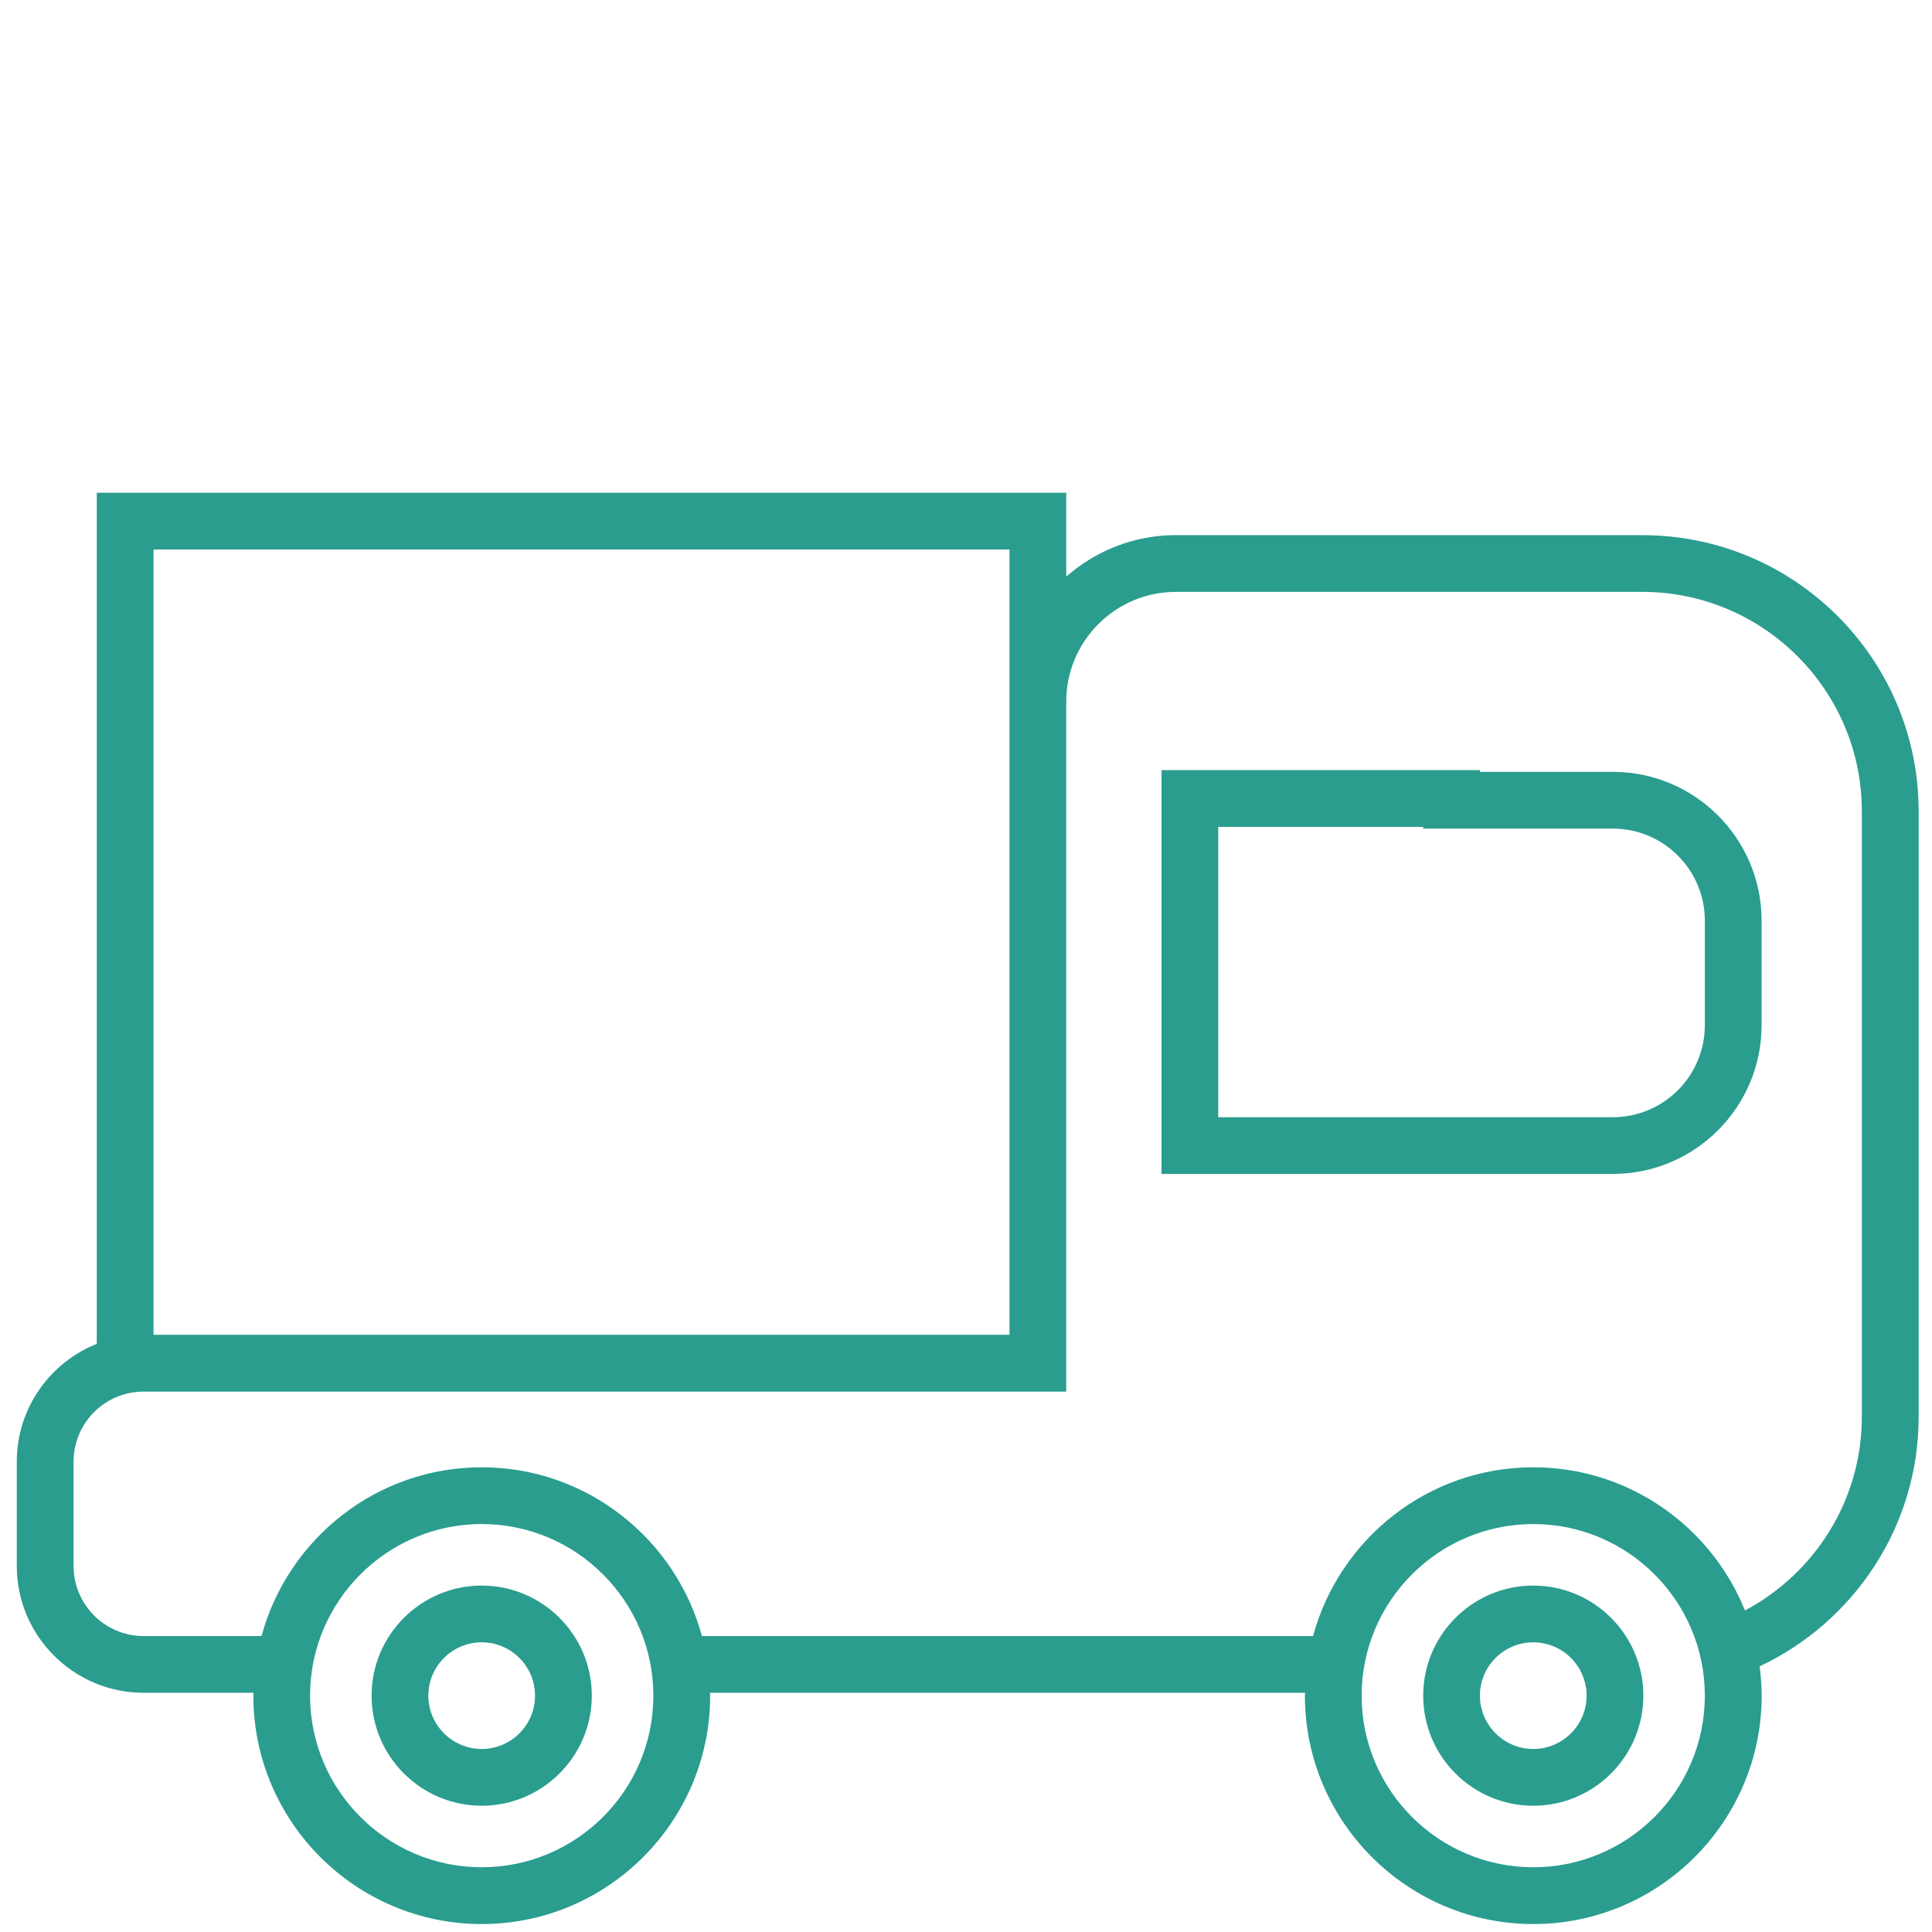 <?xml version="1.0" encoding="UTF-8" standalone="no"?>
<!-- Created with Inkscape (http://www.inkscape.org/) -->

<svg
   xmlns:dc="http://purl.org/dc/elements/1.1/"
   xmlns:cc="http://creativecommons.org/ns#"
   xmlns:rdf="http://www.w3.org/1999/02/22-rdf-syntax-ns#"
   xmlns:svg="http://www.w3.org/2000/svg"
   xmlns="http://www.w3.org/2000/svg"
   xmlns:sodipodi="http://sodipodi.sourceforge.net/DTD/sodipodi-0.dtd"
   xmlns:inkscape="http://www.inkscape.org/namespaces/inkscape"
   version="1.1"
   id="svg2"
   width="45"
   height="45"
   viewBox="0 0 45 45"
   sodipodi:docname="busines.svg"
   inkscape:version="0.92.5 (2060ec1f9f, 2020-04-08)">
  <defs
     id="defs6" />
  <sodipodi:namedview
     pagecolor="#ffffff"
     bordercolor="#666666"
     borderopacity="1"
     objecttolerance="10"
     gridtolerance="10"
     guidetolerance="10"
     inkscape:pageopacity="0"
     inkscape:pageshadow="2"
     inkscape:window-width="1718"
     inkscape:window-height="1419"
     id="namedview4"
     showgrid="false"
     inkscape:zoom="3.7083822"
     inkscape:cx="15.258733"
     inkscape:cy="-10.937761"
     inkscape:window-x="1720"
     inkscape:window-y="0"
     inkscape:window-maximized="0"
     inkscape:current-layer="svg2" />
  <path
     d="m -1.491,104.471 c -0.788,-0.577 -1.754,-0.921 -2.801,-0.921 -2.624,0 -4.759,2.136 -4.759,4.761 0,2.624 2.135,4.759 4.759,4.759 2.625,0 4.761,-2.135 4.761,-4.759 0,-1.048 -0.344,-2.014 -0.92,-2.801 l 3.502,-3.502 c 1.459,1.695 2.342,3.897 2.342,6.304 0,5.339 -4.345,9.686 -9.684,9.686 -5.341,0 -9.687,-4.347 -9.687,-9.686 0,-5.342 4.346,-9.686 9.687,-9.686 2.406,0 4.607,0.884 6.303,2.341 z m -3.321,4.359 c 0.143,0.143 0.331,0.215 0.52,0.215 0.188,0 0.377,-0.072 0.52,-0.215 l 2.265,-2.266 c 0.319,0.506 0.506,1.102 0.506,1.746 0,1.814 -1.476,3.289 -3.291,3.289 -1.814,0 -3.289,-1.476 -3.289,-3.289 0,-1.815 1.476,-3.289 3.289,-3.289 0.641,0 1.238,0.187 1.744,0.504 l -2.264,2.266 c -0.287,0.286 -0.287,0.751 0,1.039 z m 16.573,-0.52 c 0,8.85 -7.201,16.052 -16.054,16.052 -8.853,0 -16.054,-7.202 -16.054,-16.052 0,-8.853 7.201,-16.055 16.054,-16.055 4.163,0 7.96,1.593 10.814,4.2 l -3.469,3.469 c -1.964,-1.722 -4.533,-2.77 -7.344,-2.77 -6.152,0 -11.157,5.004 -11.157,11.156 0,6.149 5.005,11.156 11.157,11.156 6.15,0 11.154,-5.006 11.154,-11.156 0,-2.811 -1.048,-5.384 -2.771,-7.346 l 3.47,-3.469 c 2.606,2.855 4.199,6.651 4.199,10.815 z m 1.422,-25.38 c -0.147,-0.379 -0.573,-0.567 -0.951,-0.419 -0.379,0.145 -0.567,0.572 -0.42,0.95 l 2.128,5.491 c 0.007,0.02 0.021,0.036 0.03,0.055 l -1.565,1.565 -1.921,-5.118 C 10.341,85.075 9.918,84.884 9.537,85.026 c -0.381,0.142 -0.573,0.567 -0.431,0.947 l 2.127,5.663 c 0.009,0.026 0.027,0.045 0.038,0.07 l -3.711,3.711 c -3.123,-2.873 -7.286,-4.632 -11.853,-4.632 -9.663,0 -17.525,7.862 -17.525,17.526 0,9.663 7.862,17.524 17.525,17.524 9.663,0 17.525,-7.861 17.525,-17.524 0,-4.569 -1.759,-8.732 -4.631,-11.854 l 3.298,-3.298 c 0.117,0.165 0.3,0.283 0.516,0.307 l 6.903,0.759 c 0.028,0.003 0.055,0.004 0.082,0.004 0.37,0 0.688,-0.278 0.729,-0.655 0.044,-0.404 -0.247,-0.767 -0.65,-0.812 l -6.474,-0.711 1.897,-1.897 c 0.032,0.008 0.062,0.017 0.095,0.02 l 6.903,0.759 c 0.027,0.002 0.054,0.004 0.081,0.004 0.371,0 0.689,-0.278 0.73,-0.655 0.044,-0.404 -0.248,-0.768 -0.65,-0.812 l -5.835,-0.64 3.544,-3.544 c 0.287,-0.286 0.287,-0.753 0,-1.039 -0.287,-0.287 -0.753,-0.287 -1.04,0 l -3.633,3.634 -1.916,-4.949"
     style="fill:#2a9d8f;fill-opacity:1;fill-rule:nonzero;stroke:none;stroke-width:0.113"
     id="path1714"
     inkscape:connector-curvature="0" />
  <path
     d="M 64.931,107.748 H 30.08 c -0.475,0 -0.862,-0.386 -0.862,-0.861 0,-0.476 0.387,-0.862 0.862,-0.862 h 34.851 c 0.475,0 0.861,0.386 0.861,0.862 0,0.475 -0.386,0.861 -0.861,0.861 z M 31.581,128.1 v -18.372 c 0,-0.309 0.076,-0.6 0.202,-0.862 h 32.201 c 0.126,0.262 0.203,0.552 0.203,0.862 v 18.372 c 0,0.309 -0.077,0.6 -0.203,0.862 H 31.783 c -0.126,-0.262 -0.202,-0.552 -0.202,-0.862 z m 34.21,2.841 c 0,0.476 -0.386,0.862 -0.861,0.862 H 30.08 c -0.475,0 -0.862,-0.386 -0.862,-0.862 0,-0.475 0.387,-0.861 0.862,-0.861 h 34.851 c 0.475,0 0.861,0.386 0.861,0.861 z m -9.434,15.224 c 0.115,0.11 0.115,0.284 0.104,0.378 -0.022,0.212 -0.135,0.436 -0.309,0.618 -0.175,0.181 -0.397,0.303 -0.607,0.334 -0.093,0.013 -0.267,0.021 -0.382,-0.089 l -5.69,-5.475 c -0.162,-0.156 -0.4,-0.199 -0.607,-0.111 -0.206,0.087 -0.34,0.289 -0.34,0.514 v 4.855 c 0,0.525 -0.386,0.95 -0.859,0.95 -0.475,0 -0.861,-0.426 -0.861,-0.95 v -4.916 c 0,-0.228 -0.139,-0.433 -0.351,-0.519 -0.068,-0.028 -0.138,-0.04 -0.208,-0.04 -0.15,0 -0.296,0.059 -0.403,0.17 l -5.093,5.294 c -0.093,0.097 -0.254,0.092 -0.341,0.081 -0.21,-0.026 -0.436,-0.145 -0.621,-0.323 -0.185,-0.178 -0.311,-0.399 -0.346,-0.608 -0.016,-0.086 -0.025,-0.247 0.068,-0.343 l 6.716,-6.981 c 0.03,-0.031 0.079,-0.056 0.144,-0.07 0.254,-0.058 0.434,-0.284 0.434,-0.545 v -5.078 c 0,-0.139 0.028,-0.27 0.076,-0.388 h 1.567 c 0.05,0.118 0.077,0.249 0.077,0.388 v 5.219 c 0,0.244 0.157,0.459 0.389,0.533 0.057,0.018 0.1,0.041 0.132,0.072 z m 10.552,-39.278 c 0,-1.092 -0.888,-1.98 -1.979,-1.98 H 30.08 c -1.092,0 -1.98,0.888 -1.98,1.98 0,1.067 0.853,1.935 1.912,1.972 -0.068,0.279 -0.108,0.569 -0.108,0.869 v 18.372 c 0,0.3 0.04,0.59 0.108,0.869 -1.059,0.036 -1.912,0.904 -1.912,1.972 0,1.092 0.888,1.98 1.98,1.98 H 45.726 c -0.023,0.126 -0.036,0.255 -0.036,0.388 v 4.707 c -0.098,0.058 -0.187,0.129 -0.267,0.212 l -6.715,6.981 c -0.317,0.329 -0.448,0.804 -0.365,1.304 0.075,0.446 0.314,0.882 0.673,1.227 0.359,0.346 0.804,0.568 1.254,0.626 0.503,0.064 0.973,-0.087 1.289,-0.416 l 4.132,-4.293 v 3.53 c 0,1.14 0.886,2.067 1.978,2.067 1.09,0 1.978,-0.927 1.978,-2.067 v -3.542 l 4.743,4.565 c 0.335,0.322 0.816,0.464 1.319,0.39 0.458,-0.066 0.902,-0.303 1.25,-0.665 0.348,-0.361 0.567,-0.815 0.615,-1.275 0.054,-0.505 -0.106,-0.979 -0.441,-1.301 v 0 l -7.309,-7.033 c -0.054,-0.052 -0.115,-0.1 -0.178,-0.144 v -4.874 c 0,-0.133 -0.015,-0.262 -0.037,-0.388 h 15.323 c 1.09,0 1.979,-0.888 1.979,-1.98 0,-0.811 -0.493,-1.511 -1.194,-1.814 0.094,-0.326 0.149,-0.67 0.149,-1.026 v -18.372 c 0,-0.357 -0.054,-0.7 -0.149,-1.026 0.701,-0.303 1.194,-1.002 1.194,-1.814"
     style="fill:#2a9d8f;fill-opacity:1;fill-rule:nonzero;stroke:none;stroke-width:0.121"
     id="path1618"
     inkscape:connector-curvature="0" />
  <path
     d="m 59.658,112.163 c -0.369,-0.278 -0.895,-0.204 -1.174,0.166 l -5.072,6.734 -6.763,-3.382 c -0.377,-0.189 -0.838,-0.067 -1.071,0.285 l -4.676,7.014 h -5.044 c -0.463,0 -0.838,0.375 -0.838,0.838 0,0.463 0.375,0.838 0.838,0.838 h 5.493 c 0.28,0 0.542,-0.139 0.696,-0.372 l 4.515,-6.772 6.725,3.363 c 0.361,0.181 0.8,0.077 1.044,-0.245 l 5.493,-7.292 c 0.278,-0.37 0.204,-0.896 -0.166,-1.174"
     style="fill:#2a9d8f;fill-opacity:1;fill-rule:nonzero;stroke:none;stroke-width:0.121"
     id="path1620"
     inkscape:connector-curvature="0" />
  <path
     d="m -7.572,155.357 c 0.078,-0.158 0.292,-0.529 0.631,-0.654 0.246,-0.09 0.559,-0.042 0.927,0.145 l 0.155,0.077 c 0.114,0.061 0.229,0.12 0.346,0.174 l 1.069,0.54 -0.038,-0.144 c 2.578,0.774 5.442,0.101 7.405,-1.862 2.199,-2.199 2.793,-5.478 1.541,-8.287 l 0.061,-0.097 -0.299,-0.39 c -0.026,-0.044 -0.053,-0.089 -0.079,-0.133 l -0.031,-0.05 c -0.232,-0.439 -0.316,-0.859 -0.22,-1.097 0.065,-0.163 0.246,-0.299 0.538,-0.401 0.793,-0.157 1.622,-0.251 2.463,-0.278 4.276,-0.151 8.29,1.429 11.302,4.443 2.881,2.879 4.467,6.709 4.467,10.782 0,4.073 -1.586,7.903 -4.467,10.784 -3.017,3.016 -7.033,4.604 -11.303,4.455 -3.879,-0.132 -7.525,-1.713 -10.267,-4.455 -3.544,-3.544 -5.111,-8.604 -4.2,-13.552 z m 3.094,14.659 c 3.023,3.022 7.044,4.767 11.32,4.912 0.187,0.006 0.374,0.008 0.561,0.008 4.445,0 8.755,-1.776 11.901,-4.92 3.176,-3.176 4.925,-7.399 4.925,-11.891 0,-4.492 -1.749,-8.714 -4.925,-11.89 -3.321,-3.323 -7.747,-5.059 -12.462,-4.901 -0.943,0.032 -1.874,0.14 -2.768,0.319 l -0.091,0.024 c -0.962,0.319 -1.368,0.891 -1.539,1.317 -0.371,0.919 0.02,1.905 0.301,2.437 l 0.06,0.102 c 0.023,0.037 0.046,0.073 0.066,0.112 l 0.023,0.06 0.018,0.02 c 1.145,2.272 0.709,4.997 -1.097,6.802 -1.874,1.873 -4.788,2.258 -7.087,0.935 l -1.173,-0.675 v 0.317 c -0.358,-0.032 -0.703,0.011 -1.034,0.132 -0.985,0.361 -1.446,1.299 -1.565,1.579 l -0.048,0.16 c -1.044,5.487 0.681,11.11 4.614,15.043"
     style="fill:#2a9d8f;fill-opacity:1;fill-rule:nonzero;stroke:none;stroke-width:0.12"
     id="path1720"
     inkscape:connector-curvature="0" />
  <path
     d="m -4.174,163.398 c -0.637,-0.367 -1.093,-0.961 -1.284,-1.671 -0.19,-0.711 -0.092,-1.454 0.276,-2.091 0.367,-0.637 0.961,-1.092 1.671,-1.284 1.467,-0.392 2.981,0.482 3.374,1.948 0.19,0.71 0.094,1.453 -0.275,2.09 -0.367,0.637 -0.962,1.093 -1.674,1.284 -0.709,0.19 -1.452,0.092 -2.089,-0.276 z m 2.292,1.032 c 0.913,-0.245 1.676,-0.83 2.149,-1.649 0.472,-0.817 0.597,-1.771 0.353,-2.684 -0.505,-1.882 -2.448,-3.005 -4.332,-2.5 v 0 c -0.912,0.244 -1.675,0.829 -2.146,1.649 -0.473,0.818 -0.599,1.771 -0.354,2.684 0.245,0.912 0.83,1.675 1.648,2.146 0.545,0.316 1.149,0.475 1.761,0.475 0.307,0 0.617,-0.04 0.921,-0.121"
     style="fill:#2a9d8f;fill-opacity:1;fill-rule:nonzero;stroke:none;stroke-width:0.12"
     id="path1722"
     inkscape:connector-curvature="0" />
  <path
     d="m 1.537,167.472 c 0.394,-1.466 1.908,-2.34 3.374,-1.947 0.439,0.118 0.831,0.335 1.165,0.647 0.746,0.697 1.046,1.743 0.782,2.726 -0.132,0.497 -0.403,0.945 -0.782,1.298 -0.701,0.654 -1.67,0.897 -2.592,0.65 -0.71,-0.191 -1.305,-0.647 -1.672,-1.283 -0.367,-0.638 -0.466,-1.38 -0.275,-2.091 z m -0.403,2.481 c 0.473,0.818 1.236,1.404 2.149,1.649 0.305,0.082 0.614,0.121 0.919,0.121 0.882,0 1.741,-0.331 2.407,-0.955 0.487,-0.452 0.835,-1.029 1.005,-1.668 0.338,-1.263 -0.047,-2.605 -1.004,-3.501 -0.422,-0.395 -0.939,-0.68 -1.497,-0.83 -1.882,-0.504 -3.826,0.619 -4.331,2.502 v 0 c -0.245,0.912 -0.119,1.866 0.353,2.683"
     style="fill:#2a9d8f;fill-opacity:1;fill-rule:nonzero;stroke:none;stroke-width:0.12"
     id="path1724"
     inkscape:connector-curvature="0" />
  <path
     d="m 15.828,167.963 c -0.521,0.521 -1.212,0.807 -1.947,0.807 -0.737,0 -1.428,-0.287 -1.948,-0.807 -1.074,-1.073 -1.074,-2.821 0,-3.894 v 0 c 0.521,-0.521 1.212,-0.807 1.948,-0.807 0.735,0 1.427,0.287 1.947,0.807 0.52,0.521 0.806,1.212 0.806,1.947 0,0.735 -0.287,1.428 -0.806,1.947 z m -1.947,-5.484 c -0.945,0 -1.833,0.368 -2.502,1.037 -1.379,1.379 -1.379,3.622 0,5.002 0.668,0.667 1.556,1.035 2.502,1.035 0.944,0 1.832,-0.368 2.5,-1.035 0.668,-0.669 1.035,-1.556 1.035,-2.502 0,-0.944 -0.367,-1.832 -1.035,-2.5 -0.668,-0.668 -1.556,-1.037 -2.5,-1.037"
     style="fill:#2a9d8f;fill-opacity:1;fill-rule:nonzero;stroke:none;stroke-width:0.12"
     id="path1726"
     inkscape:connector-curvature="0" />
  <path
     d="m 16.312,154.07 c 1.467,-0.392 2.981,0.48 3.375,1.948 0.19,0.71 0.092,1.453 -0.276,2.09 -0.367,0.638 -0.961,1.093 -1.671,1.284 -1.467,0.392 -2.981,-0.481 -3.374,-1.947 -0.394,-1.467 0.48,-2.981 1.946,-3.375 z m -2.702,3.577 c 0.422,1.579 1.856,2.623 3.417,2.623 0.302,0 0.609,-0.04 0.914,-0.121 0.913,-0.245 1.675,-0.83 2.148,-1.648 0.473,-0.818 0.597,-1.772 0.354,-2.684 -0.505,-1.885 -2.446,-3.007 -4.334,-2.502 v 0 c -1.884,0.506 -3.005,2.45 -2.499,4.332"
     style="fill:#2a9d8f;fill-opacity:1;fill-rule:nonzero;stroke:none;stroke-width:0.12"
     id="path1728"
     inkscape:connector-curvature="0" />
  <path
     d="m 7.377,148.734 c 0.395,-1.469 1.908,-2.342 3.374,-1.95 1.469,0.394 2.342,1.908 1.948,3.374 -0.191,0.711 -0.645,1.305 -1.283,1.674 -0.637,0.367 -1.38,0.466 -2.09,0.275 -0.711,-0.191 -1.305,-0.647 -1.674,-1.284 -0.368,-0.637 -0.466,-1.379 -0.276,-2.089 z m 1.747,4.128 c 0.305,0.082 0.614,0.121 0.921,0.121 0.613,0 1.218,-0.16 1.762,-0.475 0.818,-0.473 1.404,-1.235 1.647,-2.148 0.505,-1.884 -0.617,-3.827 -2.502,-4.332 -1.882,-0.505 -3.827,0.618 -4.331,2.503 -0.245,0.912 -0.12,1.864 0.353,2.683 0.473,0.817 1.236,1.404 2.149,1.649"
     style="fill:#2a9d8f;fill-opacity:1;fill-rule:nonzero;stroke:none;stroke-width:0.12"
     id="path1730"
     inkscape:connector-curvature="0" />
  <path
     d="m -12.201,144.883 c 0.191,0.69 0.48,1.732 0.266,2.083 -0.024,0.038 -0.06,0.079 -0.156,0.098 -0.522,0.108 -1.002,-1.187 -1.356,-2.132 -0.418,-1.115 -0.75,-1.998 -1.418,-1.998 -0.012,0 -0.025,0 -0.037,0 -0.675,0.034 -0.924,0.702 -1.122,1.241 -0.266,0.721 -0.444,1.064 -0.907,1.045 -0.352,-0.012 -0.633,-0.197 -0.86,-0.564 0.83,-2.149 2.685,-3.839 3.34,-4.389 0.466,0.388 1.53,1.343 2.406,2.637 -0.088,0.024 -0.17,0.072 -0.242,0.145 -0.331,0.329 -0.164,0.927 0.086,1.833 z m 0.935,2.49 c 0.104,-0.172 0.155,-0.378 0.174,-0.602 -0.008,3.052 -1.129,3.616 -3.359,3.622 -2.228,0 -3.359,-0.565 -3.359,-3.655 0,-0.318 0.035,-0.633 0.096,-0.942 0.23,0.126 0.485,0.197 0.761,0.205 1.077,0.035 1.431,-0.923 1.665,-1.556 0.124,-0.338 0.266,-0.721 0.389,-0.734 0.197,0.097 0.512,0.939 0.721,1.496 0.468,1.248 0.993,2.649 2.004,2.649 0.079,0 0.161,-0.007 0.245,-0.026 0.289,-0.06 0.52,-0.218 0.665,-0.457 z m -1.627,14.983 c -0.253,4.067 -0.709,11.425 -1.509,12.97 -0.854,-1.765 -1.399,-9.461 -1.642,-12.892 -0.233,-3.305 -0.108,-6.812 0.35,-9.877 0.034,-0.217 0.068,-0.439 0.107,-0.665 0.388,0.048 0.78,0.065 1.164,0.065 h 0.004 c 0.368,-0.001 0.744,-0.018 1.117,-0.064 0.028,0.186 0.055,0.376 0.082,0.57 l 0.091,0.677 h 0.005 c 0.34,2.907 0.422,6.151 0.233,9.216 z m -1.058,-23.193 -0.251,0.301 -0.012,-0.01 0.238,-0.311 -0.472,-0.36 -0.475,0.358 c -0.181,0.137 -4.452,3.406 -4.452,7.597 0,2.823 0.98,4.143 2.272,4.744 -0.05,0.288 -0.098,0.57 -0.139,0.845 -0.475,3.172 -0.605,6.8 -0.364,10.217 0.809,11.405 1.446,14.405 3.098,14.588 l 0.869,0.095 v -0.398 c 1.268,-0.913 1.71,-4.726 2.308,-14.376 0.21,-3.405 0.094,-7.027 -0.329,-10.198 l -0.102,-0.68 h -0.007 c -0.005,-0.032 -0.011,-0.062 -0.016,-0.096 1.28,-0.601 2.258,-1.92 2.258,-4.74 0,-4.043 -3.965,-7.219 -4.425,-7.575"
     style="fill:#2a9d8f;fill-opacity:1;fill-rule:nonzero;stroke:none;stroke-width:0.12"
     id="path1732"
     inkscape:connector-curvature="0" />
  <path
     d="m 99.22,141.89 c -0.176,-1.133 -0.504,-2.5 -1.111,-3.841 0.22,-0.357 0.433,-0.646 0.605,-0.852 2.41,1.563 4.982,0.833 6.433,-0.016 1.285,1.491 1.613,3.609 1.694,4.709 z m -16.279,1.876 c 0.263,-4.002 2.097,-6.511 2.936,-7.464 3.898,2.719 7.875,0.832 9.306,-0.028 2.212,2.375 2.639,5.966 2.718,7.49 z m 25.426,-1.101 c 0.006,-0.185 0.116,-4.512 -2.609,-7.008 -0.268,-0.245 -0.674,-0.263 -0.963,-0.043 -0.121,0.09 -2.987,2.213 -5.697,0.007 -0.283,-0.23 -0.69,-0.225 -0.966,0.015 -0.038,0.035 -0.388,0.35 -0.826,0.931 -0.419,-0.645 -0.919,-1.258 -1.518,-1.806 -0.267,-0.245 -0.673,-0.263 -0.963,-0.044 -0.181,0.138 -4.47,3.331 -8.55,0.005 -0.283,-0.229 -0.69,-0.221 -0.966,0.017 -0.155,0.133 -3.805,3.378 -3.897,9.767 -0.003,0.2 0.075,0.395 0.216,0.538 0.141,0.144 0.334,0.221 0.534,0.221 l 16.507,-0.002 c 0.405,0 0.736,-0.321 0.75,-0.725 0,-0.063 0.013,-0.49 -0.03,-1.149 h 8.23 c 0.404,0 0.735,-0.321 0.749,-0.725"
     style="fill:#2a9d8f;fill-opacity:1;fill-rule:nonzero;stroke:none;stroke-width:0.115"
     id="path2334"
     inkscape:connector-curvature="0" />
  <path
     d="m 103.145,113.759 v -2.916 h 3.507 c 0.3,0 0.544,0.244 0.544,0.543 v 6.597 c 0,0.3 -0.244,0.545 -0.544,0.545 h -3.282 c -0.156,0 -0.306,0.066 -0.413,0.179 -0.107,0.115 -0.16,0.27 -0.147,0.428 l 0.015,0.193 -0.528,-0.607 c -0.106,-0.123 -0.262,-0.193 -0.425,-0.193 h -5.459 c -0.3,0 -0.544,-0.245 -0.544,-0.545 v -1.758 h 4.808 c 1.361,0 2.468,-1.105 2.468,-2.466 z M 100.594,116.14 h -5.85 v 1.843 c 0,0.92 0.749,1.669 1.669,1.669 h 5.203 l 1.479,1.7 c 0.108,0.127 0.265,0.196 0.425,0.196 0.072,0 0.146,-0.015 0.217,-0.045 0.223,-0.094 0.362,-0.321 0.343,-0.561 l -0.101,-1.29 h 2.673 c 0.92,0 1.669,-0.749 1.669,-1.669 v -6.597 c 0,-0.921 -0.749,-1.669 -1.669,-1.669 h -3.642 v 4.008 c 0,1.333 -1.084,2.416 -2.416,2.416"
     style="fill:#2a9d8f;fill-opacity:1;fill-rule:nonzero;stroke:none;stroke-width:0.115"
     id="path2336"
     inkscape:connector-curvature="0" />
  <path
     d="m 81.577,104.087 c 0,-0.619 0.501,-1.122 1.119,-1.122 H 100.594 c 0.617,0 1.119,0.503 1.119,1.122 v 9.637 c 0,0.619 -0.503,1.119 -1.119,1.119 h -8.309 c -0.187,0 -0.367,0.083 -0.49,0.224 l -1.342,1.544 0.084,-1.069 c 0.014,-0.181 -0.047,-0.358 -0.17,-0.49 -0.123,-0.133 -0.296,-0.209 -0.476,-0.209 h -7.194 c -0.618,0 -1.119,-0.5 -1.119,-1.119 z m -1.297,9.637 c 0,1.333 1.084,2.416 2.416,2.416 h 6.493 l -0.183,2.329 c -0.022,0.28 0.138,0.539 0.396,0.648 0.082,0.033 0.166,0.052 0.251,0.052 0.183,0 0.364,-0.079 0.489,-0.224 l 2.437,-2.804 h 2.164 5.85 c 1.332,0 2.416,-1.082 2.416,-2.416 v -4.008 -5.63 c 0,-1.333 -1.084,-2.416 -2.416,-2.416 H 82.697 c -1.332,0 -2.416,1.082 -2.416,2.416 v 9.637"
     style="fill:#2a9d8f;fill-opacity:1;fill-rule:nonzero;stroke:none;stroke-width:0.115"
     id="path2338"
     inkscape:connector-curvature="0" />
  <path
     d="m 94.345,130.998 c -1.05,1.054 -2.447,1.631 -3.93,1.631 v 0 c -3.067,0 -5.562,-2.494 -5.563,-5.557 0,-1.484 0.578,-2.882 1.631,-3.933 1.051,-1.053 2.448,-1.633 3.932,-1.633 3.064,0 5.561,2.496 5.562,5.561 0.003,1.483 -0.578,2.882 -1.631,3.932 z m 4.915,-3.138 c 0.692,-0.691 1.612,-1.074 2.588,-1.074 2.019,0 3.662,1.643 3.662,3.66 0,0.977 -0.381,1.896 -1.073,2.588 -0.691,0.691 -1.611,1.073 -2.586,1.073 h -0.002 c -2.019,0 -3.66,-1.643 -3.661,-3.659 0,-0.975 0.382,-1.895 1.073,-2.588 z m 2.588,7.749 h 0.002 c 1.376,0 2.672,-0.537 3.648,-1.515 0.975,-0.974 1.513,-2.271 1.513,-3.648 -0.002,-2.846 -2.318,-5.161 -5.163,-5.161 -1.377,0 -2.673,0.541 -3.649,1.515 -0.296,0.294 -0.544,0.622 -0.757,0.97 0.023,-0.234 0.035,-0.467 0.035,-0.703 -0.003,-3.894 -3.172,-7.06 -7.063,-7.06 -1.885,0 -3.658,0.735 -4.994,2.072 -1.334,1.334 -2.069,3.107 -2.069,4.994 0,3.893 3.169,7.058 7.063,7.058 v 0 c 1.884,0 3.657,-0.735 4.991,-2.072 0.527,-0.526 0.956,-1.124 1.288,-1.766 -0.003,0.052 -0.009,0.104 -0.009,0.156 0.003,2.845 2.318,5.159 5.163,5.159"
     style="fill:#2a9d8f;fill-opacity:1;fill-rule:nonzero;stroke:none;stroke-width:0.115"
     id="path2340"
     inkscape:connector-curvature="0" />
  <path
     inkscape:connector-curvature="0"
     id="path2458"
     style="fill:#2a9d8f;fill-opacity:1;fill-rule:nonzero;stroke:none;stroke-width:0.115"
     d="m 99.22,141.89 c -0.176,-1.133 -0.504,-2.5 -1.111,-3.841 0.22,-0.357 0.433,-0.646 0.605,-0.852 2.41,1.563 4.982,0.833 6.433,-0.016 1.285,1.491 1.613,3.609 1.694,4.709 z m -16.279,1.876 c 0.263,-4.002 2.097,-6.511 2.936,-7.464 3.898,2.719 7.875,0.832 9.306,-0.028 2.212,2.375 2.639,5.966 2.718,7.49 z m 25.426,-1.101 c 0.006,-0.185 0.116,-4.512 -2.609,-7.008 -0.268,-0.245 -0.674,-0.263 -0.963,-0.043 -0.121,0.09 -2.987,2.213 -5.697,0.007 -0.283,-0.23 -0.69,-0.225 -0.966,0.015 -0.038,0.035 -0.388,0.35 -0.826,0.931 -0.419,-0.645 -0.919,-1.258 -1.518,-1.806 -0.267,-0.245 -0.673,-0.263 -0.963,-0.044 -0.181,0.138 -4.47,3.331 -8.55,0.005 -0.283,-0.229 -0.69,-0.221 -0.966,0.017 -0.155,0.133 -3.805,3.378 -3.897,9.767 -0.003,0.2 0.075,0.395 0.216,0.538 0.141,0.144 0.334,0.221 0.534,0.221 l 16.507,-0.002 c 0.405,0 0.736,-0.321 0.75,-0.725 0,-0.063 0.013,-0.49 -0.03,-1.149 h 8.23 c 0.404,0 0.735,-0.321 0.749,-0.725" />
  <path
     inkscape:connector-curvature="0"
     id="path2460"
     style="fill:#2a9d8f;fill-opacity:1;fill-rule:nonzero;stroke:none;stroke-width:0.115"
     d="m 103.145,113.759 v -2.916 h 3.507 c 0.3,0 0.544,0.244 0.544,0.543 v 6.597 c 0,0.3 -0.244,0.545 -0.544,0.545 h -3.282 c -0.156,0 -0.306,0.066 -0.413,0.179 -0.107,0.115 -0.16,0.27 -0.147,0.428 l 0.015,0.193 -0.528,-0.607 c -0.106,-0.123 -0.262,-0.193 -0.425,-0.193 h -5.459 c -0.3,0 -0.544,-0.245 -0.544,-0.545 v -1.758 h 4.808 c 1.361,0 2.468,-1.105 2.468,-2.466 z M 100.594,116.14 h -5.85 v 1.843 c 0,0.92 0.749,1.669 1.669,1.669 h 5.203 l 1.479,1.7 c 0.108,0.127 0.265,0.196 0.425,0.196 0.072,0 0.146,-0.015 0.217,-0.045 0.223,-0.094 0.362,-0.321 0.343,-0.561 l -0.101,-1.29 h 2.673 c 0.92,0 1.669,-0.749 1.669,-1.669 v -6.597 c 0,-0.921 -0.749,-1.669 -1.669,-1.669 h -3.642 v 4.008 c 0,1.333 -1.084,2.416 -2.416,2.416" />
  <path
     inkscape:connector-curvature="0"
     id="path2462"
     style="fill:#2a9d8f;fill-opacity:1;fill-rule:nonzero;stroke:none;stroke-width:0.115"
     d="m 81.577,104.087 c 0,-0.619 0.501,-1.122 1.119,-1.122 H 100.594 c 0.617,0 1.119,0.503 1.119,1.122 v 9.637 c 0,0.619 -0.503,1.119 -1.119,1.119 h -8.309 c -0.187,0 -0.367,0.083 -0.49,0.224 l -1.342,1.544 0.084,-1.069 c 0.014,-0.181 -0.047,-0.358 -0.17,-0.49 -0.123,-0.133 -0.296,-0.209 -0.476,-0.209 h -7.194 c -0.618,0 -1.119,-0.5 -1.119,-1.119 z m -1.297,9.637 c 0,1.333 1.084,2.416 2.416,2.416 h 6.493 l -0.183,2.329 c -0.022,0.28 0.138,0.539 0.396,0.648 0.082,0.033 0.166,0.052 0.251,0.052 0.183,0 0.364,-0.079 0.489,-0.224 l 2.437,-2.804 h 2.164 5.85 c 1.332,0 2.416,-1.082 2.416,-2.416 v -4.008 -5.63 c 0,-1.333 -1.084,-2.416 -2.416,-2.416 H 82.697 c -1.332,0 -2.416,1.082 -2.416,2.416 v 9.637" />
  <path
     inkscape:connector-curvature="0"
     id="path2464"
     style="fill:#2a9d8f;fill-opacity:1;fill-rule:nonzero;stroke:none;stroke-width:0.115"
     d="m 94.345,130.998 c -1.05,1.054 -2.447,1.631 -3.93,1.631 v 0 c -3.067,0 -5.562,-2.494 -5.563,-5.557 0,-1.484 0.578,-2.882 1.631,-3.933 1.051,-1.053 2.448,-1.633 3.932,-1.633 3.064,0 5.561,2.496 5.562,5.561 0.003,1.483 -0.578,2.882 -1.631,3.932 z m 4.915,-3.138 c 0.692,-0.691 1.612,-1.074 2.588,-1.074 2.019,0 3.662,1.643 3.662,3.66 0,0.977 -0.381,1.896 -1.073,2.588 -0.691,0.691 -1.611,1.073 -2.586,1.073 h -0.002 c -2.019,0 -3.66,-1.643 -3.661,-3.659 0,-0.975 0.382,-1.895 1.073,-2.588 z m 2.588,7.749 h 0.002 c 1.376,0 2.672,-0.537 3.648,-1.515 0.975,-0.974 1.513,-2.271 1.513,-3.648 -0.002,-2.846 -2.318,-5.161 -5.163,-5.161 -1.377,0 -2.673,0.541 -3.649,1.515 -0.296,0.294 -0.544,0.622 -0.757,0.97 0.023,-0.234 0.035,-0.467 0.035,-0.703 -0.003,-3.894 -3.172,-7.06 -7.063,-7.06 -1.885,0 -3.658,0.735 -4.994,2.072 -1.334,1.334 -2.069,3.107 -2.069,4.994 0,3.893 3.169,7.058 7.063,7.058 v 0 c 1.884,0 3.657,-0.735 4.991,-2.072 0.527,-0.526 0.956,-1.124 1.288,-1.766 -0.003,0.052 -0.009,0.104 -0.009,0.156 0.003,2.845 2.318,5.159 5.163,5.159" />
  <path
     d="m 99.22,141.89 c -0.176,-1.133 -0.504,-2.5 -1.111,-3.841 0.22,-0.357 0.433,-0.646 0.605,-0.852 2.41,1.563 4.982,0.833 6.433,-0.016 1.285,1.491 1.613,3.609 1.694,4.709 z m -16.279,1.876 c 0.263,-4.002 2.097,-6.511 2.936,-7.464 3.898,2.719 7.875,0.832 9.306,-0.028 2.212,2.375 2.639,5.966 2.718,7.49 z m 25.426,-1.101 c 0.006,-0.185 0.116,-4.512 -2.609,-7.008 -0.268,-0.245 -0.674,-0.263 -0.963,-0.043 -0.121,0.09 -2.987,2.213 -5.697,0.007 -0.283,-0.23 -0.69,-0.225 -0.966,0.015 -0.038,0.035 -0.388,0.35 -0.826,0.931 -0.419,-0.645 -0.919,-1.258 -1.518,-1.806 -0.267,-0.245 -0.673,-0.263 -0.963,-0.044 -0.181,0.138 -4.47,3.331 -8.55,0.005 -0.283,-0.229 -0.69,-0.221 -0.966,0.017 -0.155,0.133 -3.805,3.378 -3.897,9.767 -0.003,0.2 0.075,0.395 0.216,0.538 0.141,0.144 0.334,0.221 0.534,0.221 l 16.507,-0.002 c 0.405,0 0.736,-0.321 0.75,-0.725 0,-0.063 0.013,-0.49 -0.03,-1.149 h 8.23 c 0.404,0 0.735,-0.321 0.749,-0.725"
     style="fill:#2a9d8f;fill-opacity:1;fill-rule:nonzero;stroke:none;stroke-width:0.115"
     id="path2466"
     inkscape:connector-curvature="0" />
  <path
     d="m 103.145,113.759 v -2.916 h 3.507 c 0.3,0 0.544,0.244 0.544,0.543 v 6.597 c 0,0.3 -0.244,0.545 -0.544,0.545 h -3.282 c -0.156,0 -0.306,0.066 -0.413,0.179 -0.107,0.115 -0.16,0.27 -0.147,0.428 l 0.015,0.193 -0.528,-0.607 c -0.106,-0.123 -0.262,-0.193 -0.425,-0.193 h -5.459 c -0.3,0 -0.544,-0.245 -0.544,-0.545 v -1.758 h 4.808 c 1.361,0 2.468,-1.105 2.468,-2.466 z M 100.594,116.14 h -5.85 v 1.843 c 0,0.92 0.749,1.669 1.669,1.669 h 5.203 l 1.479,1.7 c 0.108,0.127 0.265,0.196 0.425,0.196 0.072,0 0.146,-0.015 0.217,-0.045 0.223,-0.094 0.362,-0.321 0.343,-0.561 l -0.101,-1.29 h 2.673 c 0.92,0 1.669,-0.749 1.669,-1.669 v -6.597 c 0,-0.921 -0.749,-1.669 -1.669,-1.669 h -3.642 v 4.008 c 0,1.333 -1.084,2.416 -2.416,2.416"
     style="fill:#2a9d8f;fill-opacity:1;fill-rule:nonzero;stroke:none;stroke-width:0.115"
     id="path2468"
     inkscape:connector-curvature="0" />
  <path
     d="m 81.577,104.087 c 0,-0.619 0.501,-1.122 1.119,-1.122 H 100.594 c 0.617,0 1.119,0.503 1.119,1.122 v 9.637 c 0,0.619 -0.503,1.119 -1.119,1.119 h -8.309 c -0.187,0 -0.367,0.083 -0.49,0.224 l -1.342,1.544 0.084,-1.069 c 0.014,-0.181 -0.047,-0.358 -0.17,-0.49 -0.123,-0.133 -0.296,-0.209 -0.476,-0.209 h -7.194 c -0.618,0 -1.119,-0.5 -1.119,-1.119 z m -1.297,9.637 c 0,1.333 1.084,2.416 2.416,2.416 h 6.493 l -0.183,2.329 c -0.022,0.28 0.138,0.539 0.396,0.648 0.082,0.033 0.166,0.052 0.251,0.052 0.183,0 0.364,-0.079 0.489,-0.224 l 2.437,-2.804 h 2.164 5.85 c 1.332,0 2.416,-1.082 2.416,-2.416 v -4.008 -5.63 c 0,-1.333 -1.084,-2.416 -2.416,-2.416 H 82.697 c -1.332,0 -2.416,1.082 -2.416,2.416 v 9.637"
     style="fill:#2a9d8f;fill-opacity:1;fill-rule:nonzero;stroke:none;stroke-width:0.115"
     id="path2470"
     inkscape:connector-curvature="0" />
  <path
     d="m 94.345,130.998 c -1.05,1.054 -2.447,1.631 -3.93,1.631 v 0 c -3.067,0 -5.562,-2.494 -5.563,-5.557 0,-1.484 0.578,-2.882 1.631,-3.933 1.051,-1.053 2.448,-1.633 3.932,-1.633 3.064,0 5.561,2.496 5.562,5.561 0.003,1.483 -0.578,2.882 -1.631,3.932 z m 4.915,-3.138 c 0.692,-0.691 1.612,-1.074 2.588,-1.074 2.019,0 3.662,1.643 3.662,3.66 0,0.977 -0.381,1.896 -1.073,2.588 -0.691,0.691 -1.611,1.073 -2.586,1.073 h -0.002 c -2.019,0 -3.66,-1.643 -3.661,-3.659 0,-0.975 0.382,-1.895 1.073,-2.588 z m 2.588,7.749 h 0.002 c 1.376,0 2.672,-0.537 3.648,-1.515 0.975,-0.974 1.513,-2.271 1.513,-3.648 -0.002,-2.846 -2.318,-5.161 -5.163,-5.161 -1.377,0 -2.673,0.541 -3.649,1.515 -0.296,0.294 -0.544,0.622 -0.757,0.97 0.023,-0.234 0.035,-0.467 0.035,-0.703 -0.003,-3.894 -3.172,-7.06 -7.063,-7.06 -1.885,0 -3.658,0.735 -4.994,2.072 -1.334,1.334 -2.069,3.107 -2.069,4.994 0,3.893 3.169,7.058 7.063,7.058 v 0 c 1.884,0 3.657,-0.735 4.991,-2.072 0.527,-0.526 0.956,-1.124 1.288,-1.766 -0.003,0.052 -0.009,0.104 -0.009,0.156 0.003,2.845 2.318,5.159 5.163,5.159"
     style="fill:#2a9d8f;fill-opacity:1;fill-rule:nonzero;stroke:none;stroke-width:0.115"
     id="path2472"
     inkscape:connector-curvature="0" />
  <path
     inkscape:connector-curvature="0"
     id="path2538"
     style="fill:#2a9d8f;fill-opacity:1;fill-rule:nonzero;stroke:none;stroke-width:0.122"
     d="m 100.073,82.034 0.7,-1.351 c 0.06,-0.11 0.161,-0.195 0.285,-0.231 0.124,-0.049 0.256,-0.037 0.373,0.024 0.116,0.061 0.201,0.158 0.24,0.292 0.04,0.122 0.028,0.256 -0.032,0.365 l -0.699,1.351 c -0.061,0.11 -0.162,0.195 -0.286,0.231 -0.124,0.049 -0.257,0.037 -0.373,-0.024 -0.114,-0.061 -0.201,-0.158 -0.24,-0.292 -0.039,-0.122 -0.028,-0.256 0.032,-0.365 z m -3.449,-6.952 c 0.049,-0.024 0.099,-0.024 0.147,-0.024 0.078,0 0.155,0.012 0.225,0.049 0.116,0.061 0.202,0.17 0.24,0.292 0.04,0.122 0.028,0.256 -0.032,0.365 l -0.699,1.351 c -0.124,0.231 -0.42,0.329 -0.657,0.207 -0.24,-0.122 -0.332,-0.426 -0.208,-0.657 v 0 l 0.698,-1.351 c 0.061,-0.11 0.162,-0.195 0.286,-0.231 z M 81.601,67.875 c 0.088,-0.17 0.258,-0.268 0.435,-0.268 0.075,0 0.152,0.012 0.225,0.061 0.114,0.049 0.201,0.158 0.24,0.28 0.039,0.122 0.027,0.256 -0.033,0.377 l -0.698,1.339 c -0.061,0.122 -0.162,0.207 -0.286,0.243 -0.124,0.037 -0.257,0.024 -0.373,-0.037 -0.239,-0.122 -0.332,-0.414 -0.208,-0.657 z m -7.64,0.804 0.699,-1.351 c 0.088,-0.17 0.258,-0.256 0.435,-0.256 0.075,0 0.152,0.012 0.224,0.049 0.239,0.122 0.332,0.414 0.208,0.657 L 74.828,69.129 v 0 c -0.061,0.11 -0.162,0.195 -0.286,0.231 -0.125,0.037 -0.257,0.037 -0.373,-0.024 -0.116,-0.061 -0.201,-0.17 -0.24,-0.292 -0.039,-0.122 -0.028,-0.256 0.032,-0.365 z m 1.271,22.876 3.819,-1.205 c 0.332,-0.11 0.584,-0.378 0.666,-0.719 0.219,-0.913 0.392,-1.948 0.573,-3.031 0.452,-2.691 0.964,-5.747 2.408,-8.924 0.219,-0.475 0.022,-1.047 -0.446,-1.291 l -11.364,-5.905 2.144,-0.024 c 0.123,0.11 0.256,0.207 0.404,0.28 0.299,0.158 0.626,0.243 0.955,0.243 0.211,0 0.421,-0.037 0.628,-0.097 0.291,-0.097 0.548,-0.256 0.768,-0.45 l 3.707,-0.037 c 0.19,0.365 0.488,0.682 0.884,0.889 0.3,0.158 0.626,0.231 0.955,0.231 0.211,0 0.421,-0.037 0.628,-0.097 0.528,-0.17 0.961,-0.524 1.216,-1.023 l 0.023,-0.037 2.573,-0.037 c 0.359,0 0.689,-0.195 0.861,-0.511 4.707,-8.63 9.716,-12.91 11.004,-12.998 0.534,0.989 -0.028,6.825 -4.612,16.102 -0.159,0.329 -0.131,0.706 0.072,0.998 l 1.238,1.814 -0.106,0.207 c -0.256,0.487 -0.306,1.047 -0.139,1.583 0.167,0.524 0.531,0.962 1.023,1.217 0.306,0.146 0.632,0.231 0.955,0.231 0.153,0 0.307,-0.024 0.455,-0.061 l 1.969,2.873 c -0.088,0.353 -0.082,0.743 0.034,1.108 0.167,0.524 0.53,0.962 1.023,1.205 0.218,0.122 0.452,0.195 0.689,0.219 l 1.288,1.875 -11.364,-5.905 c -0.469,-0.243 -1.046,-0.073 -1.312,0.377 -2.055,3.494 -4.54,6.197 -6.538,8.376 -0.433,0.475 -0.84,0.913 -1.21,1.327 -0.231,0.268 -0.309,0.634 -0.203,0.962 l 1.247,3.944 c -2.447,-2.045 -4.909,-3.141 -6.914,-3.713 z m 14.84,-9.082 14.066,7.305 c 0.404,0.219 0.9,0.122 1.202,-0.219 0.302,-0.341 0.332,-0.84 0.074,-1.218 l -3.287,-4.785 c 0.084,-0.11 0.158,-0.219 0.223,-0.341 l 0.698,-1.351 c 0.257,-0.487 0.304,-1.047 0.138,-1.583 -0.168,-0.524 -0.531,-0.962 -1.023,-1.217 -0.492,-0.256 -1.054,-0.304 -1.583,-0.134 -0.446,0.146 -0.814,0.426 -1.075,0.804 l -1.466,-2.131 0.575,-1.108 c 0.257,-0.487 0.306,-1.047 0.138,-1.583 -0.167,-0.524 -0.531,-0.962 -1.021,-1.205 -0.493,-0.268 -1.056,-0.304 -1.584,-0.146 -0.239,0.073 -0.454,0.195 -0.645,0.353 l -0.436,-0.645 c 3.806,-7.865 6.293,-16.793 3.508,-18.242 -2.797,-1.449 -9.099,5.636 -13.396,13.323 l -1.086,0.012 c 0.038,-0.304 0.017,-0.597 -0.075,-0.889 -0.167,-0.536 -0.53,-0.962 -1.021,-1.217 -0.492,-0.256 -1.054,-0.304 -1.584,-0.134 -0.528,0.158 -0.961,0.524 -1.216,1.023 l -0.657,1.266 -2.569,0.024 c 0.47,-1.011 0.074,-2.204 -0.916,-2.727 -0.492,-0.256 -1.054,-0.304 -1.583,-0.134 -0.528,0.17 -0.961,0.536 -1.216,1.023 l -0.699,1.339 c -0.089,0.183 -0.144,0.365 -0.183,0.548 l -5.474,0.049 c -0.455,0.012 -0.849,0.329 -0.955,0.767 -0.106,0.438 0.103,0.901 0.508,1.108 l 14.069,7.317 c -1.271,3.105 -1.774,6.1 -2.185,8.547 -0.14,0.828 -0.274,1.631 -0.425,2.35 l -7.368,2.337 c -0.476,0.146 -0.767,0.621 -0.677,1.12 0.089,0.487 0.532,0.84 1.028,0.816 0.069,-0.012 7.052,-0.28 12.679,6.648 0.194,0.243 0.48,0.365 0.771,0.365 0.161,0 0.321,-0.037 0.47,-0.122 0.42,-0.219 0.621,-0.719 0.476,-1.169 l -2.323,-7.353 c 0.257,-0.28 0.528,-0.573 0.813,-0.889 1.807,-1.96 4.231,-4.602 6.296,-7.901" />
  <path
     d="m 104.913,-79.475 -4.181,4.181 c 0.01,0.331 0,0.656 -0.03,0.974 -0.035,0.389 -0.101,0.766 -0.192,1.135 -0.412,1.662 -1.356,3.129 -2.616,4.454 -1.709,1.796 -3.498,3.516 -5.251,5.268 -1.84,1.841 -3.673,3.688 -5.527,5.514 -0.318,0.312 -0.775,0.816 -1.432,0.866 -0.476,0.038 -0.803,-0.149 -1.122,-0.45 -0.285,-0.271 -0.378,-0.953 -0.267,-1.38 0.12,-0.462 0.529,-0.881 0.886,-1.246 0.837,-0.858 1.692,-1.701 2.539,-2.55 0.413,-0.415 0.824,-0.831 1.23,-1.251 0.432,-0.447 1.697,-1.39 0.987,-2.054 -0.652,-0.61 -1.583,0.565 -1.975,0.959 -0.413,0.416 -0.826,0.829 -1.245,1.238 -1.947,1.901 -3.868,3.829 -5.863,5.68 -0.903,0.836 -1.609,0.773 -2.226,0.048 -0.586,-0.689 -0.473,-1.376 0.375,-2.226 2.207,-2.211 4.416,-4.417 6.623,-6.627 0.31,-0.31 0.577,-0.511 0.634,-0.986 0.041,-0.349 -0.086,-0.659 -0.446,-0.713 -0.607,-0.09 -0.871,0.142 -1.261,0.531 -2.598,2.597 -5.193,5.199 -7.795,7.791 -0.854,0.85 -1.807,0.832 -2.432,-0.02 -0.466,-0.637 -0.337,-1.357 0.423,-2.119 2.635,-2.646 5.276,-5.287 7.924,-7.922 0.431,-0.428 0.769,-0.911 0.24,-1.406 -0.505,-0.473 -0.941,-0.055 -1.327,0.333 -2.031,2.039 -4.065,4.074 -6.106,6.103 -0.27,0.27 -0.556,0.547 -0.888,0.728 -0.747,0.412 -1.69,0.037 -2.007,-0.756 -0.325,-0.813 0.093,-1.328 0.608,-1.842 3.377,-3.366 6.755,-6.732 10.1,-10.126 l 1.383,1.39 c 0.472,0.473 1.091,0.711 1.71,0.711 0.616,0 1.233,-0.235 1.703,-0.702 l 0.266,-0.265 c 0.456,-0.453 0.708,-1.06 0.709,-1.705 0.001,-0.607 -0.225,-1.174 -0.627,-1.619 l -3.067,-3.097 v 0 l -0.603,-0.606 0.818,-0.824 c 1.268,-0.966 2.399,-1.304 3.332,-1.35 1.707,-0.154 3.219,0.739 3.219,0.739 l 0.907,-0.908 2.882,-2.882 z m -8.595,16.157 c -0.318,0.792 -1.26,1.167 -2.009,0.757 -0.072,-0.041 -0.142,-0.086 -0.211,-0.135 0.674,-0.668 1.342,-1.342 2.013,-2.014 0.29,0.386 0.439,0.813 0.207,1.392 z m -1.742,5.041 c -0.625,0.852 -1.579,0.87 -2.433,0.019 -0.424,-0.423 -0.848,-0.848 -1.272,-1.271 0.701,-0.683 1.403,-1.364 2.1,-2.05 0.393,0.394 0.79,0.787 1.184,1.181 0.758,0.764 0.886,1.482 0.421,2.121 z m -4.303,2.25 c -0.616,0.724 -1.323,0.788 -2.226,-0.049 -0.14,-0.13 -0.277,-0.262 -0.417,-0.393 0.198,-0.13 0.387,-0.275 0.562,-0.445 0.516,-0.499 1.026,-1.005 1.541,-1.504 0.055,0.055 0.109,0.109 0.164,0.164 0.851,0.851 0.963,1.538 0.376,2.227 z m -5.934,0.556 c -0.318,0.301 -0.645,0.488 -1.121,0.45 -0.657,-0.052 -1.114,-0.552 -1.433,-0.866 -0.194,-0.192 -0.387,-0.387 -0.582,-0.58 0.457,-0.245 0.938,-0.584 1.458,-1.02 0.322,0.507 0.427,0.803 1.053,1.162 0.28,0.16 0.576,0.28 0.878,0.359 -0.052,0.203 -0.135,0.383 -0.252,0.495 z m -13.347,-11.216 c -1.251,-1.322 -2.189,-2.781 -2.599,-4.436 -0.091,-0.368 -0.157,-0.747 -0.194,-1.136 -0.029,-0.318 -0.04,-0.642 -0.029,-0.974 l -4.181,-4.181 8.989,-8.989 2.883,2.882 0.19,0.191 -0.012,0.03 1.391,0.115 0.091,-0.225 c 0.55,-0.374 2.828,-1.638 5.871,0.681 l 4.026,4.044 c 0.202,0.203 0.312,0.475 0.311,0.764 0,0.29 -0.112,0.561 -0.315,0.762 l -0.267,0.266 c -0.421,0.42 -1.106,0.417 -1.525,-0.004 l -4.119,-4.136 -1.001,0.698 1.114,1.305 0.483,0.486 c -0.473,0.473 -0.946,0.946 -1.42,1.42 -0.119,0.119 -0.184,0.247 -0.218,0.376 -0.023,0.023 -0.046,0.049 -0.07,0.072 -2.768,2.773 -5.545,5.536 -8.305,8.314 -0.552,0.555 -0.916,1.117 -1.094,1.677 z m 20.845,-19.58 c -0.188,-0.026 -0.376,-0.045 -0.565,-0.057 -1.342,-0.544 -3.733,-0.927 -6.535,1.23 l -0.067,0.057 -0.919,0.925 c -3.463,-2.35 -6.213,-0.901 -6.987,-0.391 l -3.45,-3.45 -10.876,10.876 4.123,4.123 c 0.031,1.848 0.689,3.742 1.965,5.657 0.525,0.788 1.14,1.515 1.804,2.189 0.851,0.862 1.712,1.713 2.568,2.568 -0.929,1.352 -0.531,2.471 0.436,3.478 1.004,1.046 1.928,1.167 3.288,0.773 0.012,-0.003 0.026,0.001 0.033,0.012 0.976,1.462 1.877,2.17 2.846,2.248 0.404,0.391 0.802,0.788 1.207,1.178 1.201,1.158 3.03,1.417 4.479,0.589 0.626,-0.359 0.731,-0.655 1.051,-1.163 2.448,2.055 4.082,2.092 6.006,-0.79 0.007,-0.011 0.02,-0.015 0.033,-0.012 1.36,0.394 2.284,0.271 3.287,-0.773 1.023,-1.065 1.412,-2.252 0.27,-3.709 -0.009,-0.011 -0.304,-0.394 -0.289,-0.394 0.814,0.026 1.459,-0.492 1.815,-0.952 0.946,-1.225 0.889,-2.511 -0.127,-3.776 0.445,-0.447 0.893,-0.889 1.335,-1.337 0.666,-0.675 1.279,-1.402 1.806,-2.19 1.276,-1.915 1.934,-3.809 1.967,-5.657 l 4.121,-4.123 -10.876,-10.876 -3.749,3.749"
     style="fill:#2a9d8f;fill-opacity:1;fill-rule:nonzero;stroke:none;stroke-width:0.136"
     id="path1930"
     inkscape:connector-curvature="0" />
  <path
     d="m 51.046,166.686 c -0.159,-0.476 -0.239,-0.976 -0.239,-1.487 0,-1.193 0.437,-2.317 1.231,-3.163 0.791,-0.841 1.837,-1.307 2.949,-1.308 1.632,0 3.127,1.031 3.808,2.627 0.131,0.305 0.42,0.503 0.737,0.503 0.319,0 0.608,-0.197 0.739,-0.504 0.681,-1.595 2.175,-2.625 3.807,-2.625 1.113,0.001 2.161,0.467 2.949,1.307 0.793,0.848 1.229,1.971 1.229,3.164 0,0.524 -0.083,1.033 -0.247,1.517 -0.208,0.612 -0.545,1.179 -0.985,1.651 l -7.48,7.923 -7.212,-7.639 -0.04,-0.039 c -0.167,-0.152 -0.324,-0.319 -0.471,-0.499 -0.343,-0.425 -0.604,-0.907 -0.776,-1.428 z m 7.888,11.104 0.001,0.001 c 0.168,0.177 0.393,0.268 0.611,0.265 0.215,0.003 0.444,-0.089 0.608,-0.265 l 0.001,-0.001 7.893,-8.361 c 0.004,-0.005 0.007,-0.011 0.012,-0.016 0.569,-0.612 1.017,-1.353 1.299,-2.183 0.216,-0.635 0.332,-1.32 0.332,-2.031 6.6e-5,-3.303 -2.515,-5.984 -5.613,-5.985 -1.875,0 -3.525,0.992 -4.545,2.5 -1.019,-1.508 -2.671,-2.5 -4.545,-2.5 -3.096,0.001 -5.612,2.683 -5.613,5.985 0,0.695 0.112,1.365 0.317,1.987 0.236,0.711 0.592,1.357 1.043,1.915 l 0.001,0.001 c 0.18,0.224 0.379,0.431 0.589,0.625 l -0.001,0.001 7.611,8.061"
     style="fill:#2a9d8f;fill-opacity:1;fill-rule:nonzero;stroke:none;stroke-width:0.133"
     id="path1824"
     inkscape:connector-curvature="0" />
  <path
     d="m 82.317,194.726 c -0.864,0.105 -1.972,0.337 -3.309,0.696 -0.033,0.009 -0.068,0.021 -0.1,0.033 l -0.299,0.117 c -4.764,1.255 -14.7,3.945 -20.216,5.443 l -0.043,0.012 c -0.391,0.077 -0.753,0.045 -1.128,-0.092 l -0.075,-0.031 -15.371,-11.883 c -0.037,-0.029 -0.079,-0.057 -0.121,-0.08 -0.151,-0.083 -0.297,-0.196 -0.435,-0.335 -0.007,-0.009 -0.015,-0.016 -0.021,-0.024 -0.36,-0.379 -0.557,-0.881 -0.557,-1.415 0,-1.033 0.713,-1.879 1.659,-1.967 0.036,-0.004 0.072,-0.009 0.108,-0.017 0.179,-0.037 0.368,-0.035 0.517,-0.012 0.072,0.012 0.143,0.028 0.196,0.044 0.073,0.024 0.153,0.061 0.243,0.108 0.056,0.031 0.112,0.061 0.164,0.097 0.007,0.005 0.015,0.009 0.021,0.015 l 1.663,1.283 c 0.013,0.008 0.025,0.019 0.039,0.028 l 9.457,6.537 c 0.089,0.061 0.187,0.107 0.291,0.133 0.352,0.092 0.748,0.124 1.213,0.099 0.059,-0.003 0.117,-0.012 0.173,-0.027 0.433,-0.108 2.457,-0.672 6.017,-1.676 l 0.172,-0.049 c 0.773,-0.237 1.493,-0.44 2.224,-0.627 l 2.337,-0.663 c 0.076,-0.021 0.148,-0.052 0.216,-0.092 1.096,-0.645 1.776,-1.857 1.776,-3.164 0,-1.787 -1.22,-3.297 -2.901,-3.591 -0.053,-0.011 -0.107,-0.015 -0.16,-0.015 h -6.005 c -0.424,0 -0.768,-0.395 -0.768,-0.881 0,-0.485 0.344,-0.881 0.768,-0.881 h 6.425 c 0.82,-0.027 1.835,-0.04 3.101,-0.04 2.492,0 4.224,1.033 5.724,2.149 0.393,0.292 0.775,0.595 1.152,0.895 1.688,1.336 3.427,2.712 5.845,3 v 5.949 l 0.012,0.884 c -0.003,0.012 -0.004,0.025 -0.005,0.037 z m 1.677,-8.284 c -0.173,-0.239 -0.451,-0.38 -0.747,-0.38 -2.279,0 -3.833,-1.231 -5.635,-2.657 -0.393,-0.309 -0.788,-0.623 -1.196,-0.927 -1.671,-1.244 -3.789,-2.515 -6.828,-2.515 -1.305,0 -2.309,0.012 -3.129,0.039 h -6.397 c -1.443,0 -2.617,1.225 -2.617,2.731 0,1.505 1.175,2.731 2.617,2.731 h 5.916 c 0.759,0.169 1.301,0.895 1.301,1.756 0,0.616 -0.295,1.188 -0.776,1.515 l -2.184,0.619 c -0.736,0.188 -1.484,0.399 -2.267,0.639 l -0.152,0.043 c -4.063,1.147 -5.457,1.531 -5.876,1.64 -0.161,0.005 -0.301,0 -0.419,-0.017 l -9.284,-6.417 -1.693,-1.305 c -0.031,-0.024 -0.064,-0.045 -0.097,-0.065 -0.091,-0.06 -0.187,-0.115 -0.285,-0.169 -0.189,-0.101 -0.367,-0.179 -0.557,-0.243 -0.144,-0.044 -0.299,-0.08 -0.469,-0.109 -0.448,-0.069 -0.777,-0.053 -1.144,0.019 -1.876,0.203 -3.283,1.828 -3.283,3.803 0,1 0.372,1.945 1.047,2.667 0.015,0.017 0.029,0.033 0.047,0.051 0.249,0.256 0.521,0.471 0.812,0.639 l 15.424,11.923 c 0.084,0.065 0.177,0.115 0.275,0.147 l 0.153,0.063 c 0.476,0.177 0.927,0.261 1.379,0.261 0.269,0 0.547,-0.028 0.825,-0.087 0.02,-0.004 0.039,-0.008 0.056,-0.013 l 0.072,-0.02 c 5.529,-1.501 15.512,-4.205 20.249,-5.451 0.033,-0.009 0.067,-0.02 0.1,-0.033 l 0.304,-0.119 c 1.645,-0.44 2.957,-0.683 3.7,-0.683 0.511,0 0.924,-0.413 0.924,-0.924 v -0.603 c 0.009,-0.055 0.013,-0.109 0.012,-0.167 l -0.012,-7.679 c 0.041,-0.244 -0.017,-0.496 -0.165,-0.699"
     style="fill:#2a9d8f;fill-opacity:1;fill-rule:nonzero;stroke:none;stroke-width:0.133"
     id="path1826"
     inkscape:connector-curvature="0" />
  <path
     d="m 9.016,192.654 c -0.087,-0.035 -0.157,-0.104 -0.193,-0.191 -0.019,-0.043 -0.028,-0.088 -0.028,-0.133 0,0.045 0.009,0.09 0.028,0.133 0.036,0.087 0.106,0.156 0.193,0.191 l 4.274,1.729 c 0.044,0.018 0.089,0.026 0.134,0.026 -0.045,0 -0.09,-0.008 -0.134,-0.026 l -4.274,-1.729"
     style="fill:#2a9d8f;fill-opacity:0.89;fill-rule:nonzero;stroke:none;stroke-width:0.113"
     id="path2260"
     inkscape:connector-curvature="0" />
  <path
     d="m -23.615,205.952 h 0.604 v -3.303 c 0,-0.763 0.622,-1.385 1.387,-1.385 H 5.151 l 0.143,-0.353 0.431,-1.066 H -21.625 c -1.547,0 -2.806,1.258 -2.806,2.804 v 4.366 c 0,0.001 0.001,0.002 0.001,0.004 v -0.004 c 0,-0.137 0.04,-0.263 0.107,-0.371 0.01,-0.384 0.323,-0.692 0.708,-0.692"
     style="fill:#2a9d8f;fill-opacity:0.89;fill-rule:nonzero;stroke:none;stroke-width:0.113"
     id="path2262"
     inkscape:connector-curvature="0" />
  <path
     d="m 17.312,199.491 h -5.705 l -0.573,1.42 h 6.278 c 0.763,0 1.385,0.622 1.385,1.386 v 3.655 h 0.71 c 0.392,0 0.71,0.318 0.71,0.71 v 0.002 -0.001 -4.366 c 0,-1.547 -1.258,-2.805 -2.804,-2.805"
     style="fill:#2a9d8f;fill-opacity:0.89;fill-rule:nonzero;stroke:none;stroke-width:0.113"
     id="path2264"
     inkscape:connector-curvature="0" />
  <path
     d="m 18.697,228.313 c 0,0.764 -0.622,1.386 -1.385,1.386 h -38.832 c -0.764,0 -1.386,-0.622 -1.386,-1.386 V 207.371 H 2.681 l -2.997,7.409 c -0.01,0.026 -0.017,0.052 -0.026,0.078 l 0.658,0.266 v 0 c 0.009,-0.026 0.016,-0.053 0.026,-0.078 l 9.004,-22.258 3.615,1.462 -9.002,22.258 c -0.01,0.026 -0.028,0.047 -0.041,0.072 l 0.661,0.267 v 0 c 0.011,-0.026 0.027,-0.047 0.037,-0.073 l 3.804,-9.404 H 18.697 Z m 0.71,-22.362 H 8.995 l 2.039,-5.041 0.573,-1.42 2.146,-5.304 c -0.036,0.087 -0.104,0.157 -0.191,0.193 -0.044,0.019 -0.091,0.028 -0.138,0.028 -0.045,0 -0.09,-0.008 -0.134,-0.026 l -4.274,-1.729 c -0.087,-0.035 -0.157,-0.104 -0.193,-0.191 -0.019,-0.043 -0.028,-0.088 -0.028,-0.133 0,-0.046 0.008,-0.091 0.025,-0.134 l -2.952,7.295 -0.142,0.353 -0.431,1.066 -0.143,0.353 -1.896,4.687 h -26.161 -0.106 -0.604 c -0.385,0 -0.697,0.308 -0.708,0.692 -0.001,0.007 -0.002,0.012 -0.002,0.018 v 0.005 21.648 c 0,1.547 1.258,2.805 2.805,2.805 h 38.832 c 1.546,0 2.804,-1.258 2.804,-2.805 v -21.65 -0.002 c 0,-0.392 -0.318,-0.71 -0.71,-0.71"
     style="fill:#2a9d8f;fill-opacity:0.89;fill-rule:nonzero;stroke:none;stroke-width:0.113"
     id="path2266"
     inkscape:connector-curvature="0" />
  <path
     d="m -21.801,203.039 c 0,0.216 0.176,0.393 0.393,0.393 h 3.056 c 0.217,0 0.393,-0.177 0.393,-0.393 0,-0.218 -0.176,-0.394 -0.393,-0.394 h -3.056 c -0.217,0 -0.393,0.176 -0.393,0.394"
     style="fill:#2a9d8f;fill-opacity:0.89;fill-rule:nonzero;stroke:none;stroke-width:0.113"
     id="path2268"
     inkscape:connector-curvature="0" />
  <path
     d="m 14.445,203.432 h 3.056 c 0.217,0 0.393,-0.177 0.393,-0.393 0,-0.218 -0.176,-0.394 -0.393,-0.394 h -3.056 c -0.216,0 -0.392,0.176 -0.392,0.394 0,0.216 0.176,0.393 0.392,0.393"
     style="fill:#2a9d8f;fill-opacity:0.89;fill-rule:nonzero;stroke:none;stroke-width:0.113"
     id="path2270"
     inkscape:connector-curvature="0" />
  <path
     d="m 9.74,191.814 c 0.151,-0.375 0.475,-0.658 0.913,-0.797 0.46,-0.148 0.986,-0.118 1.48,0.082 0.996,0.402 1.545,1.38 1.223,2.177 l -0.128,0.316 -3.617,-1.462 z m -0.944,0.517 c 0,0.045 0.009,0.09 0.028,0.133 0.036,0.087 0.106,0.156 0.193,0.191 l 4.274,1.729 c 0.044,0.018 0.089,0.026 0.134,0.026 0.046,0 0.094,-0.009 0.138,-0.028 0.087,-0.036 0.155,-0.106 0.191,-0.193 v -0.001 l 0.261,-0.644 c 0.468,-1.16 -0.256,-2.552 -1.616,-3.101 -0.647,-0.262 -1.344,-0.298 -1.962,-0.102 -0.641,0.205 -1.123,0.634 -1.354,1.206 l -0.261,0.647 c -0.001,0.001 -0.001,0.002 -0.001,0.003 v 0 c -0.017,0.043 -0.025,0.088 -0.025,0.134"
     style="fill:#2a9d8f;fill-opacity:0.89;fill-rule:nonzero;stroke:none;stroke-width:0.113"
     id="path2272"
     inkscape:connector-curvature="0" />
  <path
     d="m 0.71,220.411 c -0.285,-0.125 -0.56,-0.247 -0.808,-0.361 l 0.241,-4.23 3.356,1.357 z m -1.545,0.081 0.219,0.102 c 0.047,0.023 0.099,0.046 0.15,0.069 l -0.219,1.847 c -0.014,0.114 0.133,0.17 0.199,0.077 l 1.035,-1.471 c 0.04,0.018 0.078,0.035 0.117,0.052 l 0.239,0.104 3.779,-4.381 -0.105,-0.042 v 0 l -0.661,-0.267 -3.602,-1.457 v 0 l -0.658,-0.266 -0.167,-0.068 -0.326,5.702"
     style="fill:#2a9d8f;fill-opacity:0.89;fill-rule:nonzero;stroke:none;stroke-width:0.113"
     id="path2274"
     inkscape:connector-curvature="0" />
  <path
     d="m 79.451,235.912 v -5.071 c 2.205,-0.248 3.796,-1.429 5.34,-2.575 0.348,-0.258 0.699,-0.518 1.06,-0.769 1.38,-0.964 2.976,-1.855 5.276,-1.855 1.149,0 2.081,0.011 2.846,0.033 l 5.892,0.001 c 0.391,0 0.712,0.318 0.712,0.712 0,0.391 -0.321,0.71 -0.712,0.71 h -5.508 c -0.046,0 -0.091,0.004 -0.136,0.011 -1.546,0.254 -2.667,1.574 -2.667,3.137 0,1.151 0.632,2.215 1.649,2.775 0.058,0.032 0.122,0.057 0.188,0.075 0.175,0.047 1.017,0.272 2.145,0.569 0.676,0.164 1.356,0.344 2.041,0.541 l 0.153,0.041 c 3.32,0.877 5.125,1.35 5.521,1.442 0.049,0.012 0.097,0.018 0.147,0.021 0.423,0.023 0.784,-0.004 1.1,-0.081 0.09,-0.024 0.177,-0.061 0.255,-0.112 l 8.676,-5.624 c 0.011,-0.008 0.023,-0.016 0.035,-0.024 l 1.526,-1.105 c 0.007,-0.004 0.013,-0.008 0.021,-0.013 0.045,-0.03 0.094,-0.055 0.142,-0.079 0.094,-0.047 0.164,-0.078 0.228,-0.097 0.062,-0.018 0.125,-0.03 0.188,-0.04 0.165,-0.025 0.337,-0.023 0.498,0.01 0.032,0.006 0.064,0.012 0.098,0.015 0.866,0.075 1.52,0.781 1.52,1.644 0,0.437 -0.176,0.851 -0.495,1.164 -0.005,0.006 -0.01,0.011 -0.015,0.016 -0.126,0.122 -0.262,0.22 -0.402,0.292 -0.04,0.021 -0.076,0.044 -0.113,0.069 l -0.597,0.435 -13.501,9.788 c -0.022,0.008 -0.044,0.017 -0.064,0.024 -0.39,0.134 -0.713,0.153 -1.075,0.086 l -0.041,-0.011 c -8.947,-2.277 -15.357,-3.896 -18.549,-4.683 l -0.276,-0.102 c -0.028,-0.01 -0.057,-0.019 -0.087,-0.027 -1.23,-0.309 -2.244,-0.508 -3.032,-0.597 z m -0.843,2.378 c 0.682,0 1.892,0.209 3.411,0.588 l 0.283,0.103 c 0.027,0.011 0.056,0.019 0.085,0.027 3.173,0.783 9.596,2.403 18.577,4.69 l 0.063,0.016 c 0.017,0.005 0.034,0.008 0.051,0.012 0.25,0.049 0.501,0.073 0.745,0.073 0.409,0 0.817,-0.072 1.247,-0.221 0.013,-0.005 0.025,-0.01 0.038,-0.015 l 0.104,-0.04 c 0.086,-0.027 0.17,-0.068 0.245,-0.123 l 14.148,-10.258 c 0.269,-0.146 0.519,-0.329 0.749,-0.552 0.012,-0.012 0.023,-0.024 0.035,-0.035 0.634,-0.632 0.983,-1.467 0.983,-2.352 0,-1.728 -1.292,-3.146 -3.011,-3.318 -0.331,-0.063 -0.651,-0.074 -1.039,-0.016 -0.153,0.023 -0.293,0.052 -0.426,0.094 -0.164,0.049 -0.328,0.117 -0.503,0.208 -0.084,0.041 -0.173,0.089 -0.26,0.143 -0.028,0.016 -0.057,0.034 -0.084,0.053 l -1.554,1.124 -8.522,5.524 c -0.114,0.017 -0.25,0.021 -0.409,0.017 -0.505,-0.124 -2.32,-0.599 -5.4,-1.413 l -0.136,-0.036 c -0.693,-0.199 -1.397,-0.386 -2.079,-0.549 -0.953,-0.253 -1.708,-0.453 -2.011,-0.535 -0.433,-0.273 -0.697,-0.746 -0.697,-1.253 0,-0.714 0.498,-1.321 1.193,-1.463 h 5.433 c 1.322,0 2.396,-1.075 2.396,-2.395 0,-1.322 -1.074,-2.397 -2.396,-2.397 h -5.867 c -0.758,-0.022 -1.705,-0.033 -2.871,-0.033 -2.774,0 -4.711,1.09 -6.24,2.157 -0.375,0.261 -0.739,0.531 -1.1,0.8 -1.656,1.228 -3.085,2.289 -5.191,2.289 -0.272,0 -0.526,0.131 -0.685,0.351 -0.132,0.185 -0.183,0.412 -0.146,0.632 l -0.012,6.597 c 0,0.053 0.004,0.103 0.012,0.153 v 0.512 c 0,0.464 0.377,0.842 0.842,0.842"
     style="fill:#2a9d8f;fill-opacity:1;fill-rule:nonzero;stroke:none;stroke-width:0.122"
     id="path1878"
     inkscape:connector-curvature="0" />
  <path
     d="m 90.299,212.49 -0.444,-0.442 c -0.411,-0.411 -0.411,-1.079 0,-1.489 l 8.07,-8.071 c 0.021,-0.019 0.039,-0.04 0.056,-0.061 l 0.981,-0.981 c 0.397,-0.397 1.096,-0.397 1.495,0.001 l 0.976,0.975 c 0.018,0.023 0.038,0.045 0.059,0.066 l 8.07,8.07 c 0.411,0.411 0.411,1.079 0,1.49 l -0.442,0.444 -8.814,-8.816 c -0.158,-0.158 -0.372,-0.247 -0.595,-0.247 -0.224,0 -0.439,0.089 -0.597,0.247 z m 16.148,7.127 c 0,0.515 -0.42,0.934 -0.934,0.934 h -2.169 c 0.062,-0.118 0.097,-0.253 0.097,-0.395 v -6.949 c 0,-0.464 -0.377,-0.842 -0.842,-0.842 h -5.78 c -0.464,0 -0.842,0.378 -0.842,0.842 v 6.949 c 0,0.142 0.035,0.277 0.098,0.395 h -2.169 c -0.515,0 -0.934,-0.419 -0.934,-0.934 v -7.416 l 6.738,-6.738 4.301,4.303 v 0 l 2.436,2.435 z m -4.692,-0.303 h -4.094 v -5.265 h 4.094 z m -7.85,2.922 h 11.607 c 1.445,0 2.619,-1.175 2.619,-2.62 v -5.732 l 0.392,0.392 c 0.328,0.329 0.862,0.328 1.191,0 l 1.039,-1.038 v -0.001 c 1.067,-1.067 1.067,-2.803 0,-3.871 l -8.008,-8.008 c -0.018,-0.023 -0.039,-0.045 -0.059,-0.066 l -1.039,-1.039 c -0.518,-0.516 -1.207,-0.801 -1.938,-0.801 -0.733,0 -1.422,0.284 -1.939,0.802 l -1.038,1.038 c -0.019,0.019 -0.038,0.04 -0.055,0.061 l -8.012,8.012 c -1.067,1.068 -1.067,2.804 -0.001,3.871 l 1.039,1.039 c 0.165,0.165 0.38,0.247 0.597,0.247 0.214,0 0.43,-0.081 0.595,-0.247 l 0.391,-0.392 v 5.732 c 0,1.445 1.176,2.62 2.62,2.62"
     style="fill:#2a9d8f;fill-opacity:1;fill-rule:nonzero;stroke:none;stroke-width:0.122"
     id="path1880"
     inkscape:connector-curvature="0" />
  <path
     d="m 87.798,-27.007 c 0.941,-1.039 2.288,-1.636 3.694,-1.636 1.234,0 2.419,0.457 3.336,1.286 l 2.143,1.937 c 0.986,0.892 1.566,2.115 1.632,3.442 0.066,1.328 -0.387,2.604 -1.279,3.588 l -1.27,1.403 v 0 c -0.61,0.673 -1.388,1.167 -2.252,1.427 l -0.386,0.116 c -0.243,0.073 -0.441,0.25 -0.543,0.482 -0.1,0.232 -0.094,0.498 0.02,0.726 l 0.18,0.362 c 2.811,5.645 7.589,10.03 13.453,12.346 l 0.333,0.131 c 0.22,0.087 0.466,0.078 0.68,-0.021 0.214,-0.099 0.378,-0.283 0.452,-0.507 l 0.114,-0.337 c 0.219,-0.652 0.565,-1.241 1.027,-1.752 l 1.269,-1.403 c 0.943,-1.042 2.289,-1.638 3.693,-1.638 1.234,0 2.42,0.457 3.338,1.286 l 2.143,1.939 c 2.035,1.84 2.193,4.993 0.353,7.029 l -1.27,1.405 c -0.347,0.384 -0.756,0.714 -1.237,0.993 -1.219,0.749 -2.812,1.077 -4.493,0.924 -14.032,-1.258 -25.686,-11.799 -28.342,-25.635 -0.561,-2.901 0.494,-5.031 1.341,-5.755 0.028,-0.024 0.054,-0.05 0.078,-0.077 l 0.059,-0.065 c 0.025,-0.028 0.049,-0.057 0.07,-0.088 0.121,-0.176 0.255,-0.345 0.397,-0.503 z m -2.547,0.251 c -0.177,0.197 -0.345,0.405 -0.498,0.622 -1.403,1.242 -2.514,3.977 -1.862,7.346 2.8,14.585 15.087,25.697 29.879,27.024 0.32,0.029 0.635,0.044 0.949,0.044 1.699,-0.001 3.303,-0.42 4.58,-1.204 0.617,-0.356 1.166,-0.8 1.632,-1.318 l 1.271,-1.403 c 2.477,-2.74 2.263,-6.984 -0.475,-9.462 l -2.144,-1.938 c -1.234,-1.117 -2.829,-1.732 -4.492,-1.732 -1.889,0 -3.701,0.804 -4.969,2.206 l -1.27,1.403 c -0.496,0.549 -0.892,1.166 -1.183,1.84 -5.064,-2.13 -9.218,-5.932 -11.786,-10.788 0.929,-0.378 1.768,-0.964 2.448,-1.715 l 1.269,-1.403 c 1.201,-1.327 1.813,-3.043 1.723,-4.829 -0.09,-1.788 -0.869,-3.433 -2.197,-4.634 l -2.143,-1.937 c -1.234,-1.116 -2.829,-1.731 -4.492,-1.731 -1.892,0 -3.703,0.804 -4.971,2.204 l -1.27,1.406"
     style="fill:#2a9d8f;fill-opacity:1;fill-rule:nonzero;stroke:none;stroke-width:0.132"
     id="path2616"
     inkscape:connector-curvature="0" />
  <path
     d="m 123.844,-13.659 c -0.514,0 -0.931,-0.417 -0.931,-0.929 0,-9.778 -7.955,-17.731 -17.731,-17.731 -0.514,0 -0.931,-0.417 -0.931,-0.929 0,-0.514 0.417,-0.932 0.931,-0.932 10.802,0 19.591,8.789 19.591,19.593 0,0.512 -0.417,0.929 -0.929,0.929 z m 1.79,-0.929 c 0,-11.278 -9.176,-20.453 -20.452,-20.453 -0.988,0 -1.792,0.804 -1.792,1.793 0,0.988 0.804,1.79 1.792,1.79 9.301,0 16.87,7.568 16.87,16.87 0,0.988 0.803,1.792 1.792,1.792 0.986,0 1.79,-0.804 1.79,-1.792"
     style="fill:#2a9d8f;fill-opacity:1;fill-rule:nonzero;stroke:none;stroke-width:0.132"
     id="path2618"
     inkscape:connector-curvature="0" />
  <path
     d="m 117.183,-13.439 c -0.512,0 -0.931,-0.417 -0.931,-0.931 0,-6.225 -5.064,-11.291 -11.291,-11.291 -0.512,0 -0.929,-0.417 -0.929,-0.931 0,-0.512 0.417,-0.929 0.929,-0.929 7.252,0 13.152,5.9 13.152,13.151 0,0.514 -0.417,0.931 -0.931,0.931 z m -12.222,-14.943 c -0.988,0 -1.79,0.803 -1.79,1.79 0,0.988 0.803,1.792 1.79,1.792 5.751,0 10.43,4.679 10.43,10.43 0,0.988 0.804,1.792 1.792,1.792 0.988,0 1.792,-0.804 1.792,-1.792 0,-7.726 -6.286,-14.012 -14.013,-14.012"
     style="fill:#2a9d8f;fill-opacity:1;fill-rule:nonzero;stroke:none;stroke-width:0.132"
     id="path2620"
     inkscape:connector-curvature="0" />
  <path
     d="m 41.473,-72.871 c 0.321,-0.208 0.416,-0.633 0.22,-0.965 l -0.672,-1.121 5.308,0.602 -1.962,4.982 -0.838,-1.213 c -0.203,-0.294 -0.59,-0.393 -0.91,-0.236 -1.627,0.801 -3.126,1.338 -4.585,1.643 -1.636,0.341 -3.21,0.392 -4.809,0.151 -2.133,-0.32 -4.339,-1.18 -6.67,-2.61 2.06,0.802 4.945,1.552 8.095,1.241 2.424,-0.24 4.72,-1.071 6.824,-2.476 z m -15.092,-0.384 c -1.093,-0.477 -1.968,-0.975 -2.51,-1.297 -0.293,-0.187 -0.521,-0.332 -0.671,-0.436 -0.074,-0.052 -0.131,-0.093 -0.183,-0.135 l -0.032,-0.021 c -0.476,-0.353 -1.14,-0.27 -1.511,0.197 -0.365,0.457 -0.295,1.141 0.157,1.515 4.075,3.386 7.798,5.291 11.38,5.828 0.734,0.111 1.461,0.165 2.19,0.165 1.031,0 2.068,-0.11 3.126,-0.331 1.407,-0.294 2.842,-0.783 4.367,-1.492 l 0.86,1.243 c 0.229,0.332 0.621,0.509 1.022,0.463 0.4,-0.046 0.742,-0.308 0.89,-0.684 l 2.367,-6.012 c 0.125,-0.322 0.094,-0.674 -0.079,-0.965 -0.173,-0.291 -0.477,-0.488 -0.812,-0.519 l -6.458,-0.737 c -0.416,-0.042 -0.813,0.145 -1.039,0.498 -0.224,0.342 -0.231,0.799 -0.021,1.152 l 0.673,1.121 c -1.745,1.048 -3.623,1.681 -5.59,1.878 -3.243,0.315 -6.211,-0.602 -8.127,-1.432"
     style="fill:#2a9d8f;fill-opacity:1;fill-rule:nonzero;stroke:none;stroke-width:0.104"
     id="path1852"
     inkscape:connector-curvature="0" />
  <path
     d="m 34.438,-108.977 c -2.423,0.239 -4.719,1.069 -6.824,2.469 -0.319,0.208 -0.416,0.633 -0.219,0.965 l 0.672,1.131 -5.308,-0.602 1.962,-4.991 0.838,1.214 c 0.203,0.291 0.59,0.394 0.91,0.239 1.626,-0.809 3.125,-1.338 4.585,-1.65 1.638,-0.342 3.21,-0.384 4.809,-0.145 2.133,0.311 4.339,1.172 6.67,2.604 -2.058,-0.799 -4.946,-1.546 -8.096,-1.235 z m 10.779,4.161 c 0.293,0.176 0.52,0.322 0.67,0.425 0.074,0.052 0.131,0.093 0.176,0.124 l 0.039,0.031 c 0.476,0.363 1.141,0.27 1.511,-0.197 0.37,-0.467 0.302,-1.131 -0.157,-1.515 -4.075,-3.382 -7.798,-5.291 -11.381,-5.831 -1.77,-0.259 -3.509,-0.208 -5.315,0.176 -1.409,0.291 -2.842,0.778 -4.367,1.484 l -0.86,-1.235 c -0.229,-0.332 -0.623,-0.519 -1.021,-0.467 -0.402,0.042 -0.743,0.311 -0.89,0.685 l -2.369,6.018 c -0.123,0.311 -0.093,0.674 0.08,0.955 0.173,0.291 0.478,0.488 0.812,0.529 l 6.458,0.726 c 0.042,0 0.083,0.01 0.125,0.01 0.368,0 0.712,-0.187 0.914,-0.508 0.223,-0.342 0.23,-0.789 0.02,-1.152 l -0.672,-1.121 c 1.746,-1.048 3.623,-1.681 5.59,-1.868 3.243,-0.322 6.21,0.602 8.127,1.432 1.093,0.467 1.969,0.965 2.51,1.297"
     style="fill:#2a9d8f;fill-opacity:1;fill-rule:nonzero;stroke:none;stroke-width:0.104"
     id="path1854"
     inkscape:connector-curvature="0" />
  <path
     d="m 18.489,-96.952 c 0.832,-0.83 1.936,-1.287 3.108,-1.287 2.425,0 4.398,1.971 4.399,4.399 0.001,1.172 -0.458,2.272 -1.291,3.102 -0.831,0.83 -1.934,1.287 -3.106,1.287 h -0.002 c -2.424,0 -4.396,-1.971 -4.398,-4.389 0,-1.172 0.459,-2.283 1.29,-3.113 z m 3.108,9.089 h 0.002 c 1.596,0 3.096,-0.623 4.227,-1.753 1.131,-1.131 1.753,-2.635 1.753,-4.233 -0.002,-3.289 -2.685,-5.976 -5.982,-5.976 -1.596,0 -3.097,0.623 -4.227,1.753 -1.131,1.131 -1.753,2.635 -1.753,4.233 0.001,3.299 2.685,5.976 5.98,5.976"
     style="fill:#2a9d8f;fill-opacity:1;fill-rule:nonzero;stroke:none;stroke-width:0.104"
     id="path1856"
     inkscape:connector-curvature="0" />
  <path
     d="m 15.641,-80.289 c 0.243,-3.019 1.555,-4.918 2.253,-5.738 2.855,1.899 5.918,0.996 7.602,-0.01 1.609,1.816 1.986,4.461 2.072,5.748 z m 13.533,0.809 c 0.006,-0.208 0.135,-5.26 -3.041,-8.165 -0.282,-0.259 -0.712,-0.28 -1.017,-0.042 -0.034,0.021 -3.546,2.656 -6.811,0 -0.299,-0.239 -0.728,-0.239 -1.02,0.021 -0.129,0.114 -3.187,2.833 -3.263,8.155 -0.003,0.218 0.079,0.415 0.227,0.571 0.149,0.145 0.352,0.239 0.564,0.239 v 0 l 13.57,-0.01 c 0.426,0 0.776,-0.332 0.791,-0.768"
     style="fill:#2a9d8f;fill-opacity:1;fill-rule:nonzero;stroke:none;stroke-width:0.104"
     id="path1858"
     inkscape:connector-curvature="0" />
  <path
     d="m 52.461,-93.839 c 0,1.172 -0.458,2.272 -1.29,3.102 -0.831,0.83 -1.934,1.287 -3.106,1.287 h -0.002 c -2.425,0 -4.398,-1.971 -4.398,-4.389 0,-1.172 0.458,-2.283 1.29,-3.113 0.831,-0.83 1.936,-1.287 3.108,-1.287 2.425,0 4.397,1.971 4.398,4.399 z m -8.627,-4.233 c -1.13,1.131 -1.751,2.635 -1.751,4.233 10e-4,3.299 2.684,5.976 5.98,5.976 h 0.002 c 1.596,0 3.096,-0.623 4.225,-1.753 1.132,-1.131 1.754,-2.635 1.754,-4.233 -0.002,-3.289 -2.685,-5.976 -5.981,-5.976 -1.596,0 -3.098,0.623 -4.229,1.753"
     style="fill:#2a9d8f;fill-opacity:1;fill-rule:nonzero;stroke:none;stroke-width:0.104"
     id="path1860"
     inkscape:connector-curvature="0" />
  <path
     d="m 42.107,-80.289 c 0.242,-3.019 1.554,-4.918 2.251,-5.738 2.854,1.899 5.918,0.996 7.603,-0.01 1.608,1.816 1.986,4.461 2.072,5.748 z m 10.492,-7.356 c -0.283,-0.259 -0.712,-0.28 -1.017,-0.042 -0.035,0.021 -3.547,2.656 -6.813,0 -0.299,-0.239 -0.728,-0.239 -1.019,0.021 -0.131,0.114 -3.187,2.833 -3.264,8.155 -0.002,0.218 0.08,0.415 0.228,0.571 0.148,0.145 0.352,0.239 0.563,0.239 h 10e-4 l 13.569,-0.01 c 0.426,0 0.777,-0.332 0.791,-0.768 0.007,-0.208 0.136,-5.26 -3.04,-8.165"
     style="fill:#2a9d8f;fill-opacity:1;fill-rule:nonzero;stroke:none;stroke-width:0.104"
     id="path1862"
     inkscape:connector-curvature="0" />
  <path
     d="m 41.436,303.228 c 0,0.675 -0.548,1.223 -1.223,1.223 h -1.311 c -0.675,0 -1.223,-0.548 -1.223,-1.223 v -2.715 h -1.401 c -0.116,0 -0.227,-0.017 -0.339,-0.035 v 2.749 c 0,1.633 1.328,2.961 2.963,2.961 h 1.311 c 1.633,0 2.961,-1.328 2.961,-2.961 v -2.715 h -1.739 v 2.715"
     style="fill:#2a9d8f;fill-opacity:1;fill-rule:nonzero;stroke:none;stroke-width:0.133"
     id="path1754"
     inkscape:connector-curvature="0" />
  <path
     d="m 75.593,300.513 v 3.423 c 0,0.673 -0.548,1.221 -1.223,1.221 h -1.311 c -0.675,0 -1.223,-0.548 -1.223,-1.221 v -3.423 h -1.739 v 3.423 c 0,1.632 1.328,2.96 2.961,2.96 h 1.311 c 1.635,0 2.963,-1.328 2.963,-2.96 v -3.667 c -0.304,0.151 -0.641,0.244 -1.001,0.244 h -0.739"
     style="fill:#2a9d8f;fill-opacity:1;fill-rule:nonzero;stroke:none;stroke-width:0.133"
     id="path1756"
     inkscape:connector-curvature="0" />
  <path
     d="m 39.298,276.219 c -0.015,0.089 -0.344,0.379 -0.968,0.379 -0.625,0 -0.955,-0.291 -0.969,-0.379 v -3.644 c 0.013,-0.088 0.344,-0.38 0.969,-0.38 0.625,0 0.955,0.292 0.968,0.38 z m 2,-7.627 c 0,-0.952 0.56,-1.756 1.221,-1.756 h 28.232 c 0.663,0 1.221,0.804 1.221,1.756 v 13.851 H 41.298 Z m 32.887,3.983 c 0,-0.116 0.313,-0.38 0.829,-0.38 0.513,0 0.827,0.264 0.827,0.38 v 3.644 c 0,0.116 -0.313,0.379 -0.827,0.379 -0.516,0 -0.829,-0.263 -0.829,-0.379 z m -36.505,22.317 v -9.461 c 0,-0.688 0.515,-1.249 1.151,-1.249 h 35.612 c 0.633,0 1.151,0.561 1.151,1.249 v 9.461 h 0.739 c 0.36,0 0.697,0.092 1.001,0.244 v -9.705 c 0,-1.648 -1.297,-2.988 -2.891,-2.988 h -0.729 v -4.391 c 0.38,0.18 0.821,0.285 1.301,0.285 1.439,0 2.565,-0.931 2.565,-2.119 v -3.644 c 0,-1.188 -1.127,-2.119 -2.565,-2.119 -0.48,0 -0.921,0.104 -1.301,0.285 v -2.149 c 0,-1.927 -1.328,-3.496 -2.961,-3.496 H 42.52 c -1.631,0 -2.959,1.569 -2.959,3.496 v 2.089 c -0.368,-0.144 -0.784,-0.225 -1.231,-0.225 -1.519,0 -2.708,0.931 -2.708,2.119 v 3.644 c 0,1.188 1.189,2.119 2.708,2.119 0.447,0 0.863,-0.083 1.231,-0.225 v 4.331 h -0.731 c -1.593,0 -2.891,1.34 -2.891,2.988 v 9.495 c 0.112,-0.016 0.223,-0.033 0.339,-0.033 h 1.401"
     style="fill:#2a9d8f;fill-opacity:1;fill-rule:nonzero;stroke:none;stroke-width:0.133"
     id="path1758"
     inkscape:connector-curvature="0" />
  <path
     d="m 77.325,298.249 c 0,0.548 -0.445,0.993 -0.993,0.993 H 36.278 c -0.548,0 -0.993,-0.445 -0.993,-0.993 v -1.093 c 0,-0.548 0.445,-0.993 0.993,-0.993 h 40.053 c 0.548,0 0.993,0.445 0.993,0.993 z m -0.993,-3.357 H 36.278 c -0.116,0 -0.227,0.017 -0.339,0.033 -1.088,0.165 -1.925,1.099 -1.925,2.231 v 1.093 c 0,1.132 0.837,2.064 1.925,2.229 0.112,0.017 0.223,0.035 0.339,0.035 h 1.401 3.756 1.739 26.924 1.739 3.756 0.739 c 0.36,0 0.697,-0.093 1.001,-0.244 0.744,-0.372 1.263,-1.133 1.263,-2.02 v -1.093 c 0,-0.887 -0.519,-1.649 -1.263,-2.02 -0.304,-0.152 -0.641,-0.244 -1.001,-0.244"
     style="fill:#2a9d8f;fill-opacity:1;fill-rule:nonzero;stroke:none;stroke-width:0.133"
     id="path1760"
     inkscape:connector-curvature="0" />
  <path
     d="m 69.826,278.193 c 0,0.623 -0.507,1.131 -1.131,1.131 H 45.449 c -0.624,0 -1.132,-0.508 -1.132,-1.131 v -6.799 c 0,-0.623 0.508,-1.129 1.132,-1.129 h 23.247 c 0.624,0 1.131,0.507 1.131,1.129 z m -1.131,-8.797 H 45.449 c -1.103,0 -2,0.897 -2,1.999 v 6.799 c 0,1.103 0.897,2 2,2 h 23.247 c 1.103,0 2,-0.897 2,-2 v -6.799 c 0,-1.101 -0.897,-1.999 -2,-1.999"
     style="fill:#2a9d8f;fill-opacity:1;fill-rule:nonzero;stroke:none;stroke-width:0.133"
     id="path1762"
     inkscape:connector-curvature="0" />
  <path
     d="m 45.477,290.991 c -0.879,0 -1.593,-0.715 -1.593,-1.595 0,-0.879 0.715,-1.593 1.593,-1.593 0.879,0 1.595,0.715 1.595,1.593 0,0.88 -0.716,1.595 -1.595,1.595 z m 0,-4.057 c -1.357,0 -2.463,1.104 -2.463,2.463 0,1.359 1.105,2.465 2.463,2.465 1.36,0 2.464,-1.107 2.464,-2.465 0,-1.359 -1.104,-2.463 -2.464,-2.463"
     style="fill:#2a9d8f;fill-opacity:1;fill-rule:nonzero;stroke:none;stroke-width:0.133"
     id="path1764"
     inkscape:connector-curvature="0" />
  <path
     d="m 68.668,290.991 c -0.88,0 -1.595,-0.715 -1.595,-1.595 0,-0.879 0.715,-1.593 1.595,-1.593 0.879,0 1.593,0.715 1.593,1.593 0,0.88 -0.715,1.595 -1.593,1.595 z m 0,-4.057 c -1.36,0 -2.465,1.104 -2.465,2.463 0,1.359 1.105,2.465 2.465,2.465 1.357,0 2.463,-1.107 2.463,-2.465 0,-1.359 -1.105,-2.463 -2.463,-2.463"
     style="fill:#2a9d8f;fill-opacity:1;fill-rule:nonzero;stroke:none;stroke-width:0.133"
     id="path1766"
     inkscape:connector-curvature="0" />
  <path
     inkscape:connector-curvature="0"
     id="path9860"
     style="fill:#2a9d8f;fill-opacity:1;fill-rule:nonzero;stroke:none;stroke-width:0.154"
     d="m -19.902,255.622 c 0.381,-0.694 1.255,-0.946 1.947,-0.567 l 4.382,2.411 c 0.348,0.193 0.604,0.526 0.701,0.909 l 4.829,19.314 c 0.096,0.382 0.438,0.652 0.834,0.657 l 20.039,0.185 c 0.41,-0.022 0.763,-0.277 0.854,-0.675 l 2.654,-11.566 c 0.179,-0.768 0.949,-1.248 1.72,-1.074 0.769,0.177 1.252,0.948 1.076,1.715 l -3.072,13.369 c -0.15,0.657 -0.724,1.114 -1.409,1.114 l -23.674,-0.22 c -0.119,-0.001 -0.247,-0.022 -0.393,-0.066 -0.271,-0.08 -0.566,-0.025 -0.788,0.149 l -2.189,1.726 c -0.208,0.166 -0.331,0.416 -0.331,0.683 v 1.353 c 0,0.475 0.384,0.862 0.857,0.871 l 29.825,0.416 c 0.119,0.002 0.231,0.051 0.314,0.136 0.049,0.051 0.129,0.157 0.126,0.318 -0.003,0.244 -0.203,0.442 -0.453,0.442 l -2.263,-0.032 c -0.334,-0.002 -0.635,0.179 -0.786,0.473 -0.15,0.294 -0.12,0.649 0.079,0.912 0.233,0.314 0.356,0.675 0.356,1.048 0,0.971 -0.791,1.762 -1.762,1.762 -0.973,0 -1.762,-0.791 -1.762,-1.762 0,-0.49 0.211,-0.862 0.388,-1.087 0.205,-0.259 0.245,-0.61 0.103,-0.912 -0.142,-0.297 -0.441,-0.49 -0.772,-0.493 l -17.358,-0.244 c -0.005,0 -0.009,0 -0.012,0 -0.35,0 -0.664,0.208 -0.8,0.532 -0.139,0.325 -0.063,0.704 0.19,0.952 0.338,0.334 0.524,0.778 0.524,1.252 0,0.971 -0.791,1.762 -1.762,1.762 -0.971,0 -1.762,-0.791 -1.762,-1.762 0,-0.487 0.2,-0.943 0.567,-1.284 0.259,-0.242 0.345,-0.618 0.219,-0.948 -0.128,-0.331 -0.444,-0.552 -0.798,-0.555 l -3.713,-0.056 c -0.242,-0.003 -0.439,-0.202 -0.439,-0.445 v -3.288 c 0,-0.137 0.062,-0.265 0.17,-0.35 l 2.649,-2.09 c 0.268,-0.213 0.387,-0.563 0.304,-0.894 l -4.918,-19.67 c -0.059,-0.236 -0.211,-0.435 -0.424,-0.55 l -3.503,-1.927 c -0.692,-0.381 -0.946,-1.253 -0.566,-1.945 z m -0.27,3.468 3.17,1.742 4.69,18.759 -2.209,1.745 c -0.529,0.416 -0.831,1.042 -0.831,1.712 v 3.288 c 0,1.19 0.966,2.169 2.153,2.182 l 2.179,0.031 c -0.109,0.344 -0.166,0.704 -0.166,1.074 0,1.928 1.569,3.499 3.497,3.499 1.93,0 3.499,-1.571 3.499,-3.499 0,-0.336 -0.048,-0.666 -0.14,-0.979 l 14.491,0.202 c -0.059,0.253 -0.088,0.513 -0.088,0.777 0,1.928 1.569,3.499 3.499,3.499 1.928,0 3.497,-1.571 3.497,-3.499 0,-0.23 -0.023,-0.458 -0.068,-0.68 l 0.954,0.014 c 1.187,0 2.165,-0.965 2.182,-2.15 0.008,-0.586 -0.211,-1.136 -0.618,-1.555 -0.407,-0.418 -0.951,-0.653 -1.535,-0.663 l -28.969,-0.405 v -0.077 l 1.535,-1.21 c 0.14,0.023 0.281,0.032 0.418,0.032 l 23.698,0.222 c 1.486,0 2.756,-1.013 3.087,-2.463 l 3.072,-13.369 c 0.39,-1.703 -0.678,-3.406 -2.38,-3.795 h -0.002 c -1.703,-0.391 -3.408,0.678 -3.798,2.377 l -2.5,10.887 -18.669,-0.173 -4.665,-18.665 c -0.216,-0.851 -0.778,-1.583 -1.547,-2.007 l -4.385,-2.411 c -1.53,-0.84 -3.462,-0.279 -4.303,1.252 -0.842,1.532 -0.281,3.462 1.252,4.305" />
  <path
     inkscape:connector-curvature="0"
     id="path9862"
     style="fill:#2a9d8f;fill-opacity:1;fill-rule:nonzero;stroke:none;stroke-width:0.154"
     d="m 8.284,266.169 -5.236,7.027 c -0.208,0.281 -0.455,0.281 -0.664,0 l -5.234,-7.027 h 2.133 c 0.479,0 0.868,-0.388 0.868,-0.868 v -6.191 c 0,-0.277 0.227,-0.506 0.504,-0.506 H 4.776 c 0.279,0 0.506,0.228 0.506,0.506 v 6.191 c 0,0.479 0.39,0.868 0.869,0.868 z m -3.508,-9.301 H 0.655 c -1.236,0 -2.239,1.006 -2.239,2.243 v 5.322 h -1.273 c -0.792,0 -1.409,0.322 -1.691,0.886 -0.281,0.559 -0.173,1.245 0.302,1.883 l 5.237,7.033 c 0.436,0.584 1.065,0.917 1.726,0.917 0.661,0 1.288,-0.333 1.725,-0.917 l 5.239,-7.036 c 0.473,-0.635 0.583,-1.321 0.299,-1.88 -0.282,-0.564 -0.899,-0.886 -1.689,-0.886 h -1.272 v -5.322 c 0,-1.236 -1.006,-2.243 -2.243,-2.243" />
  <path
     d="m 47.935,224.142 c -1.712,-0.671 -2.379,-1.342 -2.379,-2.394 0,-1.137 0.796,-1.974 2.08,-2.183 l 0.314,-0.052 v -1.545 h 0.233 v 1.527 l 0.363,0.012 c 0.607,0.021 1.136,0.138 1.606,0.357 l -0.129,0.341 c -0.39,-0.179 -0.995,-0.385 -1.797,-0.385 -1.421,0 -2.057,0.873 -2.057,1.739 0,1.153 0.953,1.639 2.2,2.155 1.58,0.645 2.225,1.385 2.225,2.555 0,1.193 -0.86,2.106 -2.191,2.327 l -0.315,0.051 v 1.593 H 47.84 v -1.595 l -0.369,-0.007 c -0.704,-0.012 -1.458,-0.199 -1.979,-0.481 l 0.126,-0.352 c 0.634,0.325 1.37,0.505 2.083,0.505 1.311,0 2.262,-0.811 2.262,-1.929 0,-1.253 -1.082,-1.853 -2.029,-2.237 z m -0.233,3.416 c -0.729,0 -1.486,-0.226 -2.075,-0.619 l -0.4,-0.265 -0.638,1.781 0.231,0.165 c 0.55,0.393 1.412,0.672 2.269,0.748 v 1.622 h 1.749 v -1.719 c 1.513,-0.371 2.506,-1.544 2.506,-3.001 0,-1.908 -1.438,-2.738 -2.691,-3.249 -1.484,-0.614 -1.734,-0.947 -1.734,-1.461 0,-0.479 0.343,-0.989 1.307,-0.989 0.955,0 1.556,0.343 1.812,0.489 l 0.381,0.218 0.664,-1.753 -0.274,-0.161 c -0.554,-0.325 -1.171,-0.516 -1.876,-0.583 v -1.562 h -1.734 v 1.671 c -1.465,0.356 -2.394,1.45 -2.394,2.86 0,1.734 1.371,2.511 2.851,3.092 1.106,0.449 1.557,0.894 1.557,1.54 0,0.705 -0.607,1.179 -1.512,1.179"
     style="fill:#2a9d8f;fill-opacity:1;fill-rule:nonzero;stroke:none;stroke-width:0.116"
     id="path1896"
     inkscape:connector-curvature="0" />
  <path
     d="m 67.249,236.853 -0.013,0.212 h -39.77 l -0.016,-0.211 -0.027,-0.35 2.359,-6.417 H 41.057 c 0.132,0.148 0.276,0.285 0.419,0.425 0.704,0.694 1.512,1.283 2.407,1.727 H 32.759 v 3.415 h 29.177 v -3.415 H 52.152 c 1.075,-0.533 2.032,-1.267 2.825,-2.153 h 9.266 l 3.028,6.457 z m -1.026,15.612 H 28.632 L 27.552,238.199 h 39.609 z m -16.207,-19.475 h 11.17 v 1.915 H 33.509 v -1.915 h 12.509 c 0.037,0.008 0.077,0.014 0.116,0.022 0.595,0.123 1.21,0.191 1.841,0.195 0.014,0 0.028,0.001 0.043,0.001 0.685,0 1.354,-0.076 1.999,-0.218 z m -10.265,-9.12 c 0,-4.558 3.709,-8.266 8.267,-8.266 1.815,0 3.496,0.59 4.861,1.587 0.104,0.076 0.208,0.155 0.308,0.235 0.778,0.626 1.44,1.389 1.95,2.251 0.727,1.23 1.147,2.663 1.147,4.192 0,0.285 -0.015,0.566 -0.043,0.844 -0.085,0.832 -0.294,1.629 -0.609,2.371 -0.628,1.483 -1.676,2.745 -2.997,3.638 -1.319,0.891 -2.909,1.413 -4.617,1.413 -4.558,0 -8.267,-3.707 -8.267,-8.266 z m 16.382,4.609 c 0.776,-1.361 1.222,-2.934 1.222,-4.609 0,-5.148 -4.188,-9.338 -9.337,-9.338 -5.15,0 -9.339,4.19 -9.339,9.338 0,1.675 0.446,3.248 1.223,4.609 H 28.659 l -2.865,7.797 1.348,17.796 h 40.585 l 1.173,-17.837 -3.636,-7.757 h -9.133"
     style="fill:#2a9d8f;fill-opacity:1;fill-rule:nonzero;stroke:none;stroke-width:0.116"
     id="path1898"
     inkscape:connector-curvature="0" />
  <path
     d="m 122.082,24.858 -4.066,2.992 -4.055,-2.992 c -0.186,-0.185 -0.488,-0.185 -0.674,0 -0.186,0.185 -0.186,0.486 0,0.67 l 4.252,3.214 v 3.175 c 0,0.261 0.209,0.473 0.476,0.473 0.256,0 0.465,-0.211 0.465,-0.473 v -3.16 l 4.275,-3.229 c 0.186,-0.185 0.186,-0.486 0,-0.67 -0.186,-0.185 -0.488,-0.185 -0.674,0"
     style="fill:#2a9d8f;fill-opacity:1;fill-rule:nonzero;stroke:none;stroke-width:0.116"
     id="path1338"
     inkscape:connector-curvature="0" />
  <path
     d="m 109.233,16.133 c 0,1.122 -0.43,2.18 -1.232,2.977 -0.802,0.797 -1.852,1.236 -2.975,1.236 h -0.001 c -2.321,0 -4.21,-1.889 -4.212,-4.209 0,-1.123 0.438,-2.181 1.235,-2.978 0.796,-0.797 1.854,-1.236 2.977,-1.236 2.326,0 4.208,1.889 4.208,4.21 z m -8.257,-4.045 c -1.082,1.083 -1.678,2.521 -1.678,4.049 0.001,3.157 2.57,5.724 5.727,5.724 h 0.001 c 1.528,0 2.964,-0.597 4.044,-1.68 1.08,-1.083 1.685,-2.521 1.685,-4.049 0,-3.157 -2.579,-5.724 -5.73,-5.724 -1.528,0 -2.966,0.597 -4.049,1.68"
     style="fill:#2a9d8f;fill-opacity:1;fill-rule:nonzero;stroke:none;stroke-width:0.116"
     id="path1340"
     inkscape:connector-curvature="0" />
  <path
     d="m 101.476,23.622 c 2.734,1.815 5.665,0.954 7.28,-0.016 1.545,1.744 1.905,4.271 1.987,5.503 l -11.423,0.002 c 0.232,-2.891 1.489,-4.711 2.156,-5.49 z m -2.95,7.006 v 0 l 12.995,-0.002 c 0.407,0 0.744,-0.325 0.755,-0.733 0.012,-0.204 0.128,-5.04 -2.905,-7.826 -0.279,-0.249 -0.685,-0.266 -0.976,-0.042 -0.035,0.026 -3.399,2.552 -6.526,0.007 -0.286,-0.234 -0.697,-0.227 -0.975,0.015 -0.125,0.108 -3.053,2.71 -3.126,7.812 -0.004,0.203 0.076,0.399 0.218,0.544 0.142,0.144 0.336,0.225 0.539,0.225"
     style="fill:#2a9d8f;fill-opacity:1;fill-rule:nonzero;stroke:none;stroke-width:0.116"
     id="path1342"
     inkscape:connector-curvature="0" />
  <path
     d="m 127.682,13.159 c 0.802,-0.797 1.859,-1.236 2.974,-1.236 2.324,0 4.217,1.889 4.217,4.21 0,1.122 -0.441,2.18 -1.232,2.977 -0.802,0.797 -1.859,1.236 -2.974,1.236 h -0.012 c -2.312,0 -4.206,-1.889 -4.206,-4.209 0,-1.123 0.441,-2.181 1.232,-2.978 z m 2.974,8.702 h 0.012 c 1.522,0 2.963,-0.597 4.043,-1.68 1.08,-1.083 1.673,-2.521 1.673,-4.049 0,-3.157 -2.568,-5.724 -5.728,-5.724 -1.522,0 -2.963,0.597 -4.043,1.68 -1.08,1.083 -1.685,2.521 -1.685,4.049 0.012,3.157 2.579,5.724 5.728,5.724"
     style="fill:#2a9d8f;fill-opacity:1;fill-rule:nonzero;stroke:none;stroke-width:0.116"
     id="path1344"
     inkscape:connector-curvature="0" />
  <path
     d="m 124.952,29.112 c 0.232,-2.891 1.499,-4.711 2.161,-5.49 2.73,1.815 5.67,0.954 7.285,-0.016 1.534,1.744 1.894,4.271 1.975,5.503 z m 12.966,0.781 c 0,-0.204 0.128,-5.04 -2.916,-7.826 -0.267,-0.249 -0.685,-0.266 -0.976,-0.042 -0.035,0.026 -3.392,2.552 -6.518,0.007 -0.29,-0.234 -0.697,-0.227 -0.976,0.015 -0.128,0.108 -3.056,2.71 -3.125,7.812 0,0.203 0.07,0.399 0.221,0.544 0.139,0.144 0.337,0.225 0.534,0.225 v 0 l 13.001,-0.002 c 0.407,0 0.744,-0.325 0.755,-0.733"
     style="fill:#2a9d8f;fill-opacity:1;fill-rule:nonzero;stroke:none;stroke-width:0.116"
     id="path1346"
     inkscape:connector-curvature="0" />
  <path
     d="m 120.99,42.726 c -0.79,0.797 -1.847,1.235 -2.974,1.235 v 0 c -2.324,0 -4.206,-1.888 -4.206,-4.209 0,-1.122 0.43,-2.181 1.232,-2.977 0.802,-0.797 1.859,-1.236 2.974,-1.236 2.324,0 4.217,1.888 4.217,4.21 0,1.122 -0.441,2.178 -1.243,2.977 z m -2.974,-8.702 c -1.522,0 -2.963,0.596 -4.043,1.68 -1.08,1.083 -1.685,2.52 -1.685,4.049 0,3.157 2.579,5.724 5.728,5.724 v 0 c 1.534,0 2.974,-0.597 4.055,-1.68 1.08,-1.084 1.673,-2.521 1.673,-4.049 0,-3.157 -2.568,-5.724 -5.728,-5.724"
     style="fill:#2a9d8f;fill-opacity:1;fill-rule:nonzero;stroke:none;stroke-width:0.116"
     id="path1348"
     inkscape:connector-curvature="0" />
  <path
     d="m 114.472,47.238 c 2.73,1.815 5.67,0.954 7.273,-0.016 1.545,1.744 1.905,4.27 1.987,5.503 l -11.421,0.002 c 0.232,-2.891 1.487,-4.712 2.161,-5.49 z m -2.951,7.006 v 0 l 12.989,-0.004 c 0.418,0 0.744,-0.324 0.767,-0.733 0,-0.203 0.128,-5.039 -2.916,-7.825 -0.267,-0.249 -0.685,-0.266 -0.976,-0.042 -0.035,0.026 -3.392,2.552 -6.518,0.006 -0.29,-0.232 -0.697,-0.225 -0.976,0.015 -0.128,0.109 -3.056,2.71 -3.125,7.813 -0.012,0.203 0.07,0.399 0.221,0.543 0.139,0.144 0.325,0.227 0.534,0.227"
     style="fill:#2a9d8f;fill-opacity:1;fill-rule:nonzero;stroke:none;stroke-width:0.116"
     id="path1350"
     inkscape:connector-curvature="0" />
  <path
     d="m -22.835,-31.548 h -10.699 v -14.693 h 10.699 z m -12.032,0 h -14.986 v -30.594 h 14.986 z m 13.183,-15.901 h -12.032 v -15.9 h -17.29 v 32.32 h -8.703 v 1.207 h 44.452 v -1.207 h -6.427 V -47.449"
     style="fill:#2a9d8f;fill-opacity:1;fill-rule:nonzero;stroke:none;stroke-width:0.09"
     id="path1578"
     inkscape:connector-curvature="0" />
  <path
     d="m -43.742,-56.054 h -2.55 v -2.12 h 2.55 z m 0.577,-2.725 h -3.703 v 3.329 h 3.703 v -3.329"
     style="fill:#2a9d8f;fill-opacity:1;fill-rule:nonzero;stroke:none;stroke-width:0.09"
     id="path1580"
     inkscape:connector-curvature="0" />
  <path
     d="m -38.428,-56.054 h -2.55 v -2.12 h 2.55 z m 0.576,-2.725 h -3.702 v 3.329 h 3.702 v -3.329"
     style="fill:#2a9d8f;fill-opacity:1;fill-rule:nonzero;stroke:none;stroke-width:0.09"
     id="path1582"
     inkscape:connector-curvature="0" />
  <path
     d="m -38.428,-51.726 h -2.55 v -2.121 h 2.55 z m 0.576,-2.725 h -3.702 v 3.327 h 3.702 v -3.327"
     style="fill:#2a9d8f;fill-opacity:1;fill-rule:nonzero;stroke:none;stroke-width:0.09"
     id="path1584"
     inkscape:connector-curvature="0" />
  <path
     d="m -38.428,-44.069 h -2.55 v -2.121 h 2.55 z m 0.576,-2.725 h -3.702 v 3.328 h 3.702 v -3.328"
     style="fill:#2a9d8f;fill-opacity:1;fill-rule:nonzero;stroke:none;stroke-width:0.09"
     id="path1586"
     inkscape:connector-curvature="0" />
  <path
     d="m -38.428,-36.472 h -2.55 v -2.121 h 2.55 z m 0.576,-2.725 h -3.702 v 3.329 h 3.702 v -3.329"
     style="fill:#2a9d8f;fill-opacity:1;fill-rule:nonzero;stroke:none;stroke-width:0.09"
     id="path1588"
     inkscape:connector-curvature="0" />
  <path
     d="m -43.742,-36.472 h -2.55 v -2.121 h 2.55 z m 0.577,-2.725 h -3.703 v 3.329 h 3.703 v -3.329"
     style="fill:#2a9d8f;fill-opacity:1;fill-rule:nonzero;stroke:none;stroke-width:0.09"
     id="path1590"
     inkscape:connector-curvature="0" />
  <path
     d="m -28.982,-42.209 h -2.55 v -2.121 h 2.55 z m 0.576,-2.724 h -3.702 v 3.328 h 3.702 v -3.328"
     style="fill:#2a9d8f;fill-opacity:1;fill-rule:nonzero;stroke:none;stroke-width:0.09"
     id="path1592"
     inkscape:connector-curvature="0" />
  <path
     d="m -24.337,-36.832 h -2.55 v -2.12 h 2.55 z m 0.576,-2.724 h -3.703 v 3.328 h 3.703 v -3.328"
     style="fill:#2a9d8f;fill-opacity:1;fill-rule:nonzero;stroke:none;stroke-width:0.09"
     id="path1594"
     inkscape:connector-curvature="0" />
  <path
     d="m 43.366,32.997 c 0,1.956 -1.105,3.654 -2.722,4.514 -0.788,-1.952 -2.7,-3.335 -4.931,-3.335 -2.452,0 -4.516,1.67 -5.13,3.931 h -14.233 c -0.614,-2.26 -2.678,-3.931 -5.13,-3.931 -2.453,0 -4.516,1.67 -5.128,3.931 H 3.344 c -0.9,0 -1.63,-0.732 -1.63,-1.631 v -2.433 c 0,-0.899 0.73,-1.63 1.63,-1.63 H 24.835 V 16.34 c 0,-1.407 1.146,-2.554 2.553,-2.554 H 38.255 c 2.817,0 5.111,2.293 5.111,5.111 z m -7.653,10.495 c -2.205,0 -3.998,-1.793 -3.998,-3.996 0,-2.204 1.793,-3.998 3.998,-3.998 2.204,0 3.996,1.794 3.996,3.998 0,2.204 -1.793,3.996 -3.996,3.996 z m -24.493,0 c -2.204,0 -3.998,-1.793 -3.998,-3.996 0,-2.204 1.794,-3.998 3.998,-3.998 2.204,0 3.998,1.794 3.998,3.998 0,2.204 -1.794,3.996 -3.998,3.996 z M 3.576,12.799 H 23.513 v 18.291 H 3.576 Z M 38.255,12.464 H 27.388 c -0.978,0 -1.87,0.367 -2.553,0.967 V 11.477 H 2.254 V 31.3 C 1.165,31.736 0.391,32.799 0.391,34.042 v 2.433 c 0,1.628 1.325,2.953 2.953,2.953 h 2.561 c 0,0.022 -0.004,0.044 -0.004,0.067 0,2.933 2.386,5.32 5.32,5.32 2.933,0 5.32,-2.386 5.32,-5.32 0,-0.022 -0.004,-0.044 -0.005,-0.067 h 13.862 c 0,0.022 -0.004,0.044 -0.004,0.067 0,2.933 2.386,5.32 5.32,5.32 2.932,0 5.319,-2.386 5.319,-5.32 0,-0.232 -0.02,-0.458 -0.048,-0.683 2.185,-1.028 3.704,-3.244 3.704,-5.816 V 18.897 c 0,-3.547 -2.885,-6.432 -6.432,-6.432"
     style="fill:#2a9d8f;fill-opacity:1;fill-rule:nonzero;stroke:none;stroke-width:0.123"
     id="path1794"
     inkscape:connector-curvature="0" />
  <path
     d="m 11.22,40.737 c -0.685,0 -1.243,-0.557 -1.243,-1.242 0,-0.685 0.558,-1.242 1.243,-1.242 0.685,0 1.242,0.557 1.242,1.242 0,0.685 -0.557,1.242 -1.242,1.242 z m 0,-3.806 c -1.415,0 -2.565,1.151 -2.565,2.564 0,1.414 1.151,2.564 2.565,2.564 1.414,0 2.564,-1.151 2.564,-2.564 0,-1.414 -1.151,-2.564 -2.564,-2.564"
     style="fill:#2a9d8f;fill-opacity:1;fill-rule:nonzero;stroke:none;stroke-width:0.123"
     id="path1796"
     inkscape:connector-curvature="0" />
  <path
     d="m 35.713,40.737 c -0.685,0 -1.243,-0.557 -1.243,-1.242 0,-0.685 0.558,-1.242 1.243,-1.242 0.684,0 1.242,0.557 1.242,1.242 0,0.685 -0.558,1.242 -1.242,1.242 z m 0,-3.806 c -1.415,0 -2.564,1.151 -2.564,2.564 0,1.414 1.149,2.564 2.564,2.564 1.414,0 2.564,-1.151 2.564,-2.564 0,-1.414 -1.151,-2.564 -2.564,-2.564"
     style="fill:#2a9d8f;fill-opacity:1;fill-rule:nonzero;stroke:none;stroke-width:0.123"
     id="path1798"
     inkscape:connector-curvature="0" />
  <path
     d="m 39.709,23.878 c 0,1.183 -0.961,2.144 -2.143,2.144 h -3.096 -0.661 -0.66 -2.63 -1.806 -0.338 v -0.337 -1.807 -2.435 -1.806 -0.377 h 0.386 4.388 v 0.04 h 0.66 0.661 3.096 c 1.183,0 2.143,0.962 2.143,2.143 z M 37.566,17.978 H 34.47 v -0.04 h -7.416 v 3.505 2.435 3.465 h 3.465 3.951 3.096 c 1.911,0 3.465,-1.554 3.465,-3.465 v -2.435 c 0,-1.911 -1.554,-3.465 -3.465,-3.465"
     style="fill:#2a9d8f;fill-opacity:1;fill-rule:nonzero;stroke:none;stroke-width:0.123"
     id="path1802"
     inkscape:connector-curvature="0" />
</svg>
